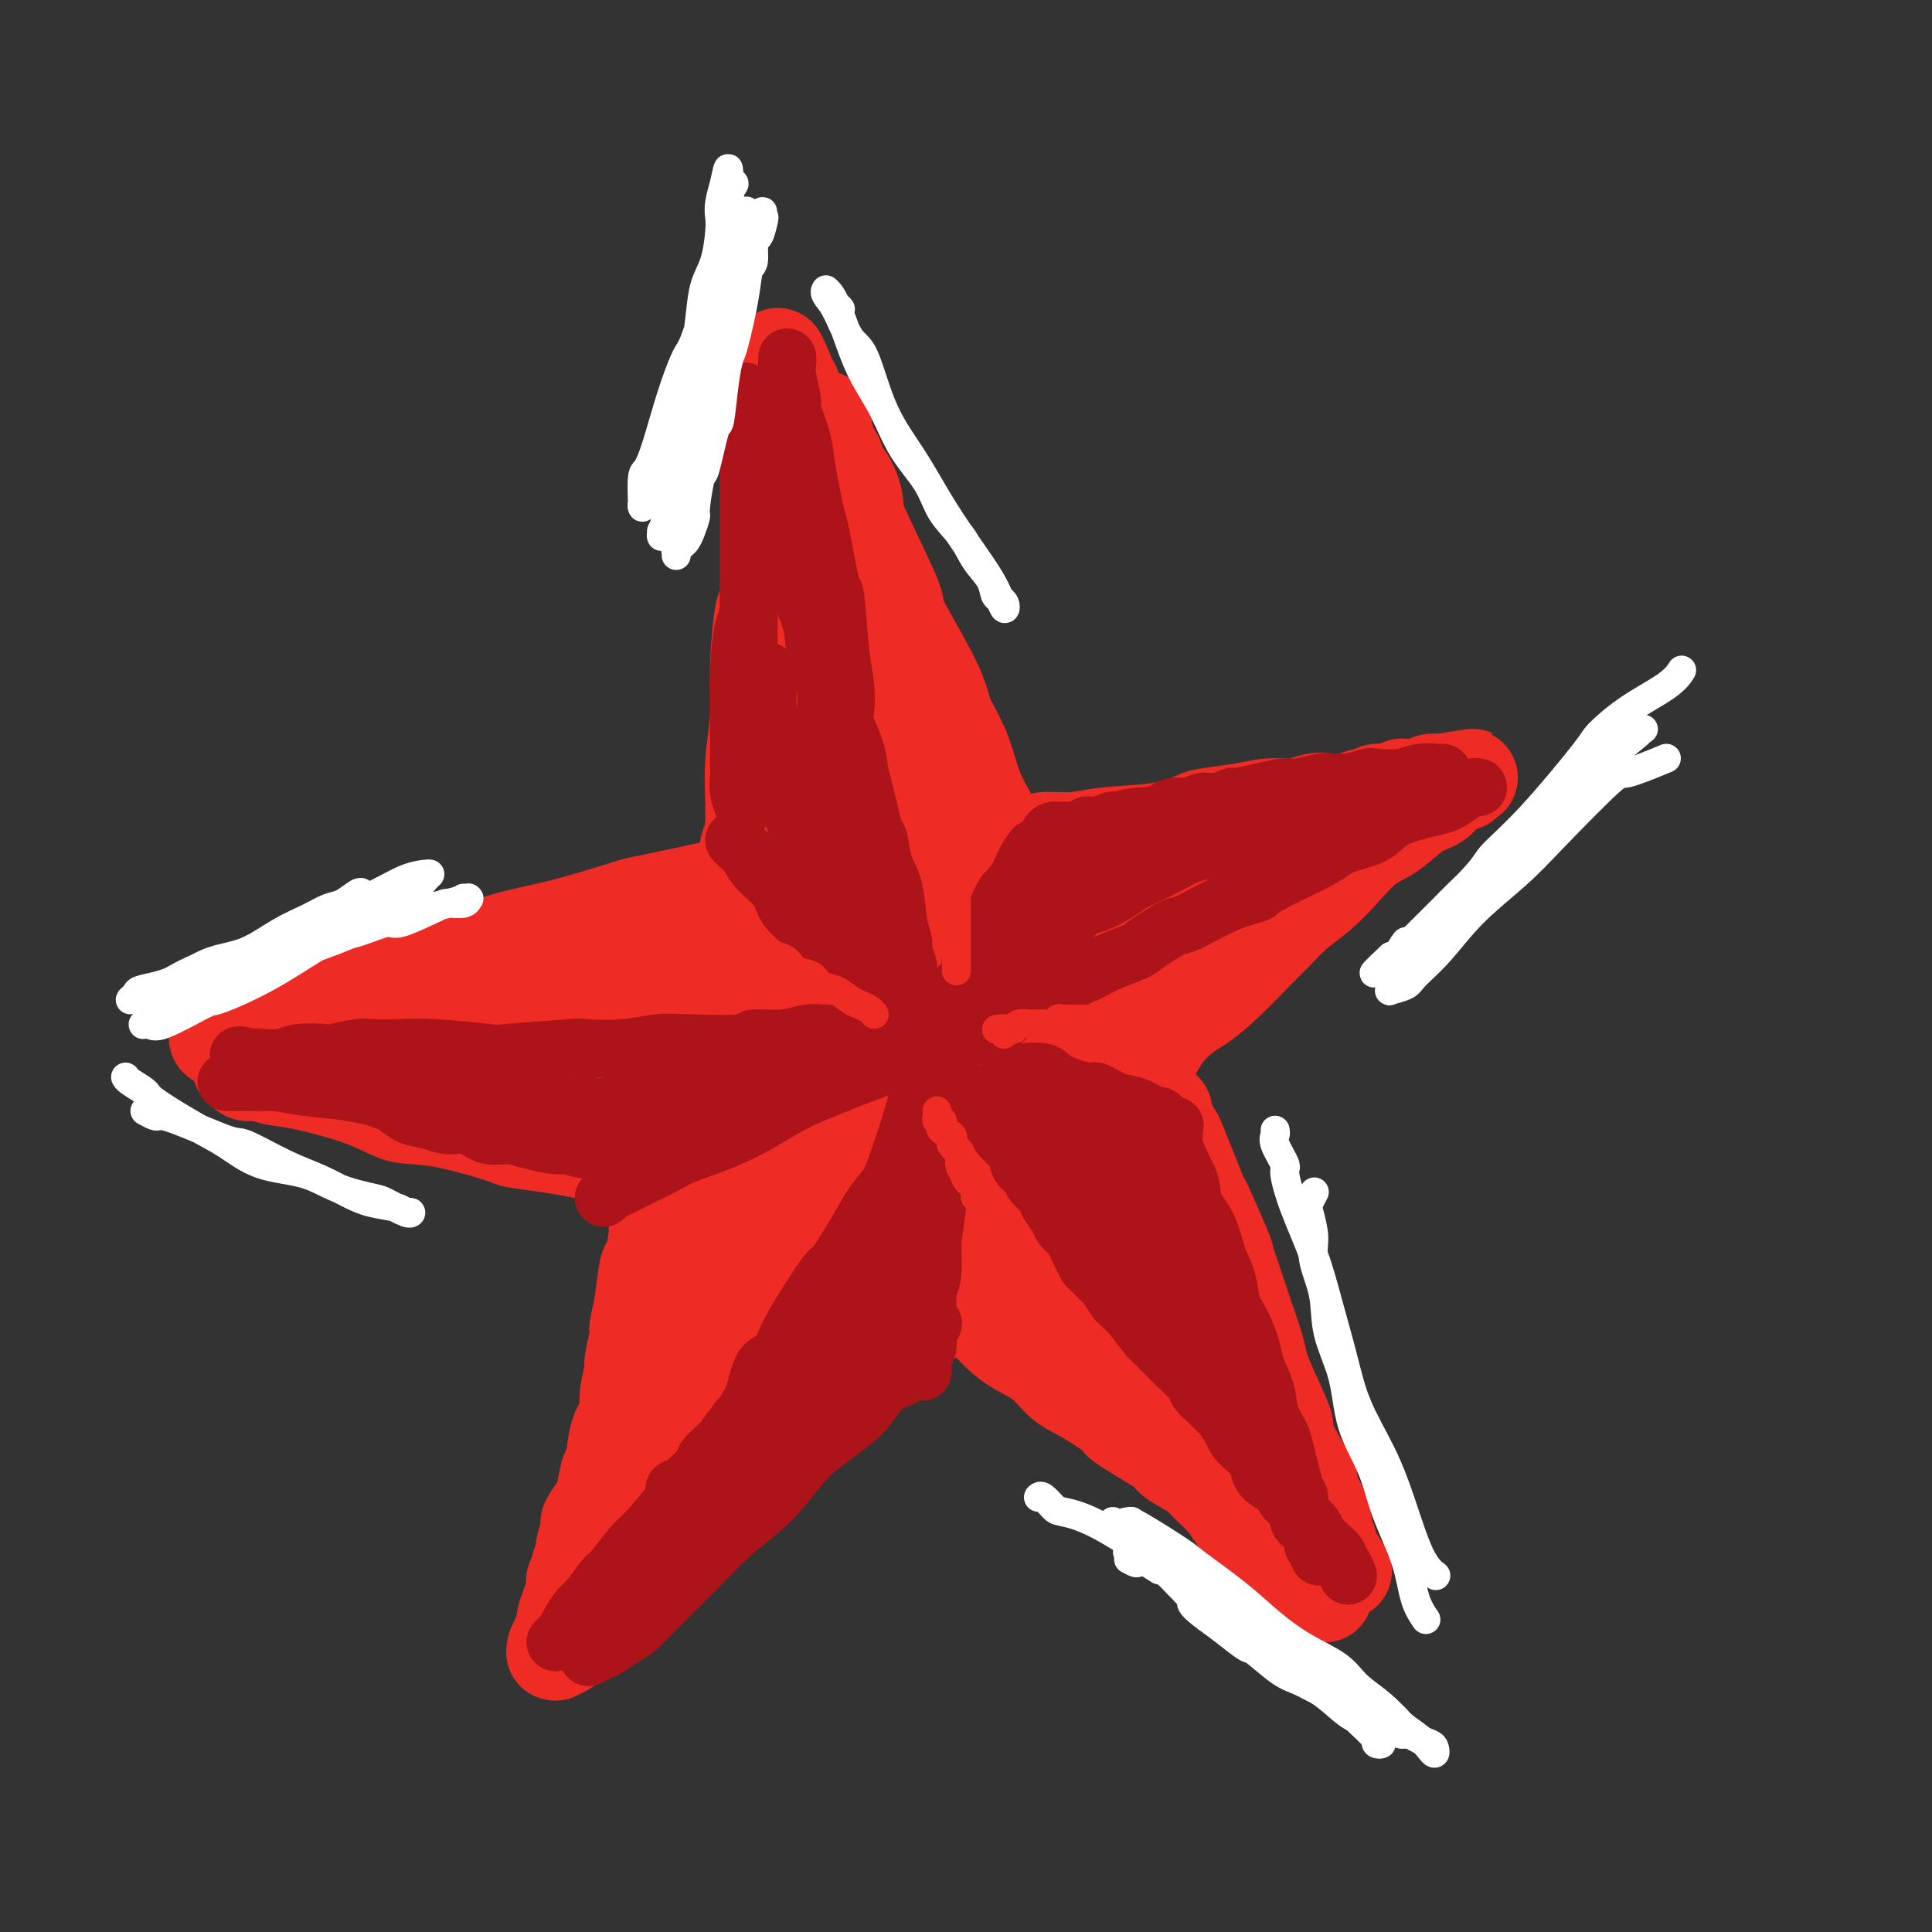 <svg viewBox='0 0 400 400' version='1.1' xmlns='http://www.w3.org/2000/svg' xmlns:xlink='http://www.w3.org/1999/xlink'><rect x="0" y="0" width="400" height="400" fill="#333333" stroke="none"/><g fill='none' stroke='rgb(238,43,36)' stroke-width='20' stroke-linecap='round' stroke-linejoin='round'><path d='M162,97c0.081,-0.076 0.162,-0.151 0,0c-0.162,0.151 -0.568,0.529 -1,2c-0.432,1.471 -0.890,4.036 -1,5c-0.110,0.964 0.129,0.329 0,4c-0.129,3.671 -0.627,11.648 -1,15c-0.373,3.352 -0.622,2.078 -1,4c-0.378,1.922 -0.886,7.041 -1,11c-0.114,3.959 0.167,6.759 0,10c-0.167,3.241 -0.780,6.924 -1,10c-0.220,3.076 -0.045,5.544 0,8c0.045,2.456 -0.040,4.902 0,7c0.040,2.098 0.205,3.850 0,5c-0.205,1.150 -0.780,1.697 -1,2c-0.220,0.303 -0.085,0.362 0,0c0.085,-0.362 0.121,-1.144 0,-2c-0.121,-0.856 -0.400,-1.785 0,-3c0.400,-1.215 1.478,-2.715 2,-5c0.522,-2.285 0.489,-5.356 1,-9c0.511,-3.644 1.567,-7.862 2,-11c0.433,-3.138 0.244,-5.197 1,-9c0.756,-3.803 2.458,-9.350 3,-12c0.542,-2.650 -0.075,-2.403 0,-4c0.075,-1.597 0.842,-5.039 1,-7c0.158,-1.961 -0.294,-2.439 0,-4c0.294,-1.561 1.333,-4.203 2,-6c0.667,-1.797 0.962,-2.750 1,-4c0.038,-1.250 -0.182,-2.798 0,-4c0.182,-1.202 0.766,-2.058 1,-3c0.234,-0.942 0.117,-1.971 0,-3'/><path d='M169,94c2.253,-13.386 1.386,-4.849 1,-2c-0.386,2.849 -0.292,0.012 0,-1c0.292,-1.012 0.781,-0.198 1,0c0.219,0.198 0.167,-0.221 0,0c-0.167,0.221 -0.450,1.081 0,2c0.450,0.919 1.631,1.896 2,3c0.369,1.104 -0.074,2.336 0,4c0.074,1.664 0.667,3.759 1,5c0.333,1.241 0.407,1.628 1,4c0.593,2.372 1.705,6.730 2,9c0.295,2.270 -0.226,2.453 0,4c0.226,1.547 1.200,4.457 2,7c0.800,2.543 1.425,4.721 2,7c0.575,2.279 1.100,4.661 2,7c0.900,2.339 2.175,4.634 3,7c0.825,2.366 1.198,4.804 2,7c0.802,2.196 2.032,4.150 3,6c0.968,1.850 1.675,3.597 2,5c0.325,1.403 0.268,2.462 1,5c0.732,2.538 2.251,6.554 3,8c0.749,1.446 0.727,0.321 1,1c0.273,0.679 0.842,3.160 1,4c0.158,0.840 -0.097,0.037 0,0c0.097,-0.037 0.544,0.691 0,-1c-0.544,-1.691 -2.078,-5.801 -3,-8c-0.922,-2.199 -1.230,-2.487 -2,-5c-0.770,-2.513 -2.000,-7.251 -3,-11c-1.000,-3.749 -1.769,-6.509 -3,-11c-1.231,-4.491 -2.923,-10.712 -4,-14c-1.077,-3.288 -1.538,-3.644 -2,-4'/><path d='M182,132c-2.770,-9.470 -1.194,-6.146 -1,-8c0.194,-1.854 -0.995,-8.886 -2,-12c-1.005,-3.114 -1.828,-2.309 -2,-3c-0.172,-0.691 0.305,-2.879 0,-5c-0.305,-2.121 -1.392,-4.175 -2,-5c-0.608,-0.825 -0.738,-0.422 -1,-1c-0.262,-0.578 -0.658,-2.136 -1,-3c-0.342,-0.864 -0.632,-1.032 -1,-1c-0.368,0.032 -0.816,0.265 -1,1c-0.184,0.735 -0.106,1.974 0,3c0.106,1.026 0.240,1.840 0,3c-0.240,1.160 -0.853,2.667 -1,4c-0.147,1.333 0.172,2.493 0,6c-0.172,3.507 -0.835,9.360 -1,12c-0.165,2.640 0.168,2.067 0,3c-0.168,0.933 -0.836,3.373 -1,7c-0.164,3.627 0.177,8.442 0,11c-0.177,2.558 -0.874,2.859 -1,4c-0.126,1.141 0.317,3.122 0,6c-0.317,2.878 -1.394,6.653 -2,8c-0.606,1.347 -0.740,0.265 -1,2c-0.260,1.735 -0.644,6.286 -1,8c-0.356,1.714 -0.684,0.589 -1,1c-0.316,0.411 -0.621,2.358 -1,4c-0.379,1.642 -0.833,2.981 -1,4c-0.167,1.019 -0.048,1.720 0,2c0.048,0.280 0.024,0.140 0,0'/><path d='M149,186c0.138,0.305 0.276,0.611 -1,1c-1.276,0.389 -3.966,0.862 -5,1c-1.034,0.138 -0.410,-0.059 -1,0c-0.590,0.059 -2.392,0.372 -4,1c-1.608,0.628 -3.020,1.569 -4,2c-0.980,0.431 -1.528,0.352 -3,1c-1.472,0.648 -3.868,2.023 -6,3c-2.132,0.977 -4.001,1.556 -5,2c-0.999,0.444 -1.127,0.751 -2,1c-0.873,0.249 -2.491,0.438 -4,1c-1.509,0.562 -2.907,1.496 -4,2c-1.093,0.504 -1.880,0.577 -3,1c-1.120,0.423 -2.575,1.196 -4,2c-1.425,0.804 -2.822,1.640 -4,2c-1.178,0.360 -2.139,0.243 -4,1c-1.861,0.757 -4.624,2.388 -6,3c-1.376,0.612 -1.365,0.207 -2,0c-0.635,-0.207 -1.916,-0.214 -3,0c-1.084,0.214 -1.971,0.649 -3,1c-1.029,0.351 -2.200,0.619 -3,1c-0.800,0.381 -1.229,0.876 -2,1c-0.771,0.124 -1.883,-0.122 -3,0c-1.117,0.122 -2.238,0.611 -3,1c-0.762,0.389 -1.163,0.678 -2,1c-0.837,0.322 -2.108,0.677 -3,1c-0.892,0.323 -1.404,0.612 -2,1c-0.596,0.388 -1.276,0.874 -2,1c-0.724,0.126 -1.493,-0.107 -2,0c-0.507,0.107 -0.754,0.553 -1,1'/><path d='M58,219c-14.069,5.104 -3.743,1.366 0,0c3.743,-1.366 0.903,-0.358 0,0c-0.903,0.358 0.133,0.065 1,0c0.867,-0.065 1.566,0.098 2,0c0.434,-0.098 0.604,-0.456 4,-1c3.396,-0.544 10.017,-1.275 13,-2c2.983,-0.725 2.327,-1.444 4,-2c1.673,-0.556 5.675,-0.950 9,-2c3.325,-1.050 5.973,-2.757 9,-4c3.027,-1.243 6.431,-2.023 10,-3c3.569,-0.977 7.301,-2.152 10,-3c2.699,-0.848 4.364,-1.367 8,-2c3.636,-0.633 9.244,-1.378 12,-2c2.756,-0.622 2.659,-1.122 4,-2c1.341,-0.878 4.121,-2.134 6,-3c1.879,-0.866 2.857,-1.342 4,-2c1.143,-0.658 2.452,-1.497 4,-2c1.548,-0.503 3.337,-0.670 4,-1c0.663,-0.330 0.201,-0.821 0,-1c-0.201,-0.179 -0.139,-0.044 0,0c0.139,0.044 0.356,-0.003 0,0c-0.356,0.003 -1.286,0.057 -2,0c-0.714,-0.057 -1.212,-0.225 -2,0c-0.788,0.225 -1.864,0.842 -3,1c-1.136,0.158 -2.331,-0.143 -4,0c-1.669,0.143 -3.812,0.729 -5,1c-1.188,0.271 -1.422,0.227 -2,0c-0.578,-0.227 -1.502,-0.638 -3,0c-1.498,0.638 -3.571,2.325 -5,3c-1.429,0.675 -2.215,0.337 -3,0'/><path d='M133,192c-5.805,0.937 -5.816,1.281 -7,2c-1.184,0.719 -3.540,1.815 -7,3c-3.460,1.185 -8.025,2.460 -10,3c-1.975,0.540 -1.360,0.343 -4,1c-2.640,0.657 -8.534,2.166 -12,3c-3.466,0.834 -4.504,0.993 -6,1c-1.496,0.007 -3.452,-0.139 -5,0c-1.548,0.139 -2.690,0.562 -4,1c-1.310,0.438 -2.789,0.892 -4,1c-1.211,0.108 -2.155,-0.129 -3,0c-0.845,0.129 -1.590,0.623 -2,1c-0.410,0.377 -0.484,0.636 -1,1c-0.516,0.364 -1.472,0.833 -2,1c-0.528,0.167 -0.627,0.030 0,0c0.627,-0.030 1.978,0.045 2,0c0.022,-0.045 -1.287,-0.211 1,-1c2.287,-0.789 8.171,-2.201 11,-3c2.829,-0.799 2.603,-0.986 5,-2c2.397,-1.014 7.416,-2.857 11,-4c3.584,-1.143 5.731,-1.588 11,-3c5.269,-1.412 13.659,-3.793 17,-5c3.341,-1.207 1.632,-1.240 4,-2c2.368,-0.760 8.814,-2.246 12,-3c3.186,-0.754 3.111,-0.776 4,-1c0.889,-0.224 2.743,-0.648 5,-1c2.257,-0.352 4.917,-0.630 6,-1c1.083,-0.370 0.589,-0.831 1,-1c0.411,-0.169 1.726,-0.045 2,0c0.274,0.045 -0.493,0.013 -1,0c-0.507,-0.013 -0.753,-0.006 -1,0'/><path d='M156,183c12.443,-4.035 -0.449,-1.124 -5,0c-4.551,1.124 -0.762,0.461 -3,1c-2.238,0.539 -10.502,2.279 -14,3c-3.498,0.721 -2.228,0.421 -4,1c-1.772,0.579 -6.585,2.037 -10,3c-3.415,0.963 -5.433,1.432 -8,2c-2.567,0.568 -5.683,1.235 -8,2c-2.317,0.765 -3.837,1.626 -7,3c-3.163,1.374 -7.971,3.259 -10,4c-2.029,0.741 -1.278,0.339 -3,1c-1.722,0.661 -5.917,2.386 -8,3c-2.083,0.614 -2.055,0.116 -3,0c-0.945,-0.116 -2.862,0.150 -5,1c-2.138,0.850 -4.497,2.284 -6,3c-1.503,0.716 -2.149,0.713 -3,1c-0.851,0.287 -1.906,0.865 -3,1c-1.094,0.135 -2.225,-0.174 -3,0c-0.775,0.174 -1.192,0.832 -2,1c-0.808,0.168 -2.006,-0.152 -3,0c-0.994,0.152 -1.784,0.777 -2,1c-0.216,0.223 0.141,0.046 0,0c-0.141,-0.046 -0.781,0.039 -1,0c-0.219,-0.039 -0.017,-0.204 0,0c0.017,0.204 -0.150,0.776 0,1c0.150,0.224 0.617,0.099 1,0c0.383,-0.099 0.681,-0.171 1,0c0.319,0.171 0.660,0.586 1,1'/><path d='M48,216c1.098,0.327 2.342,0.144 3,0c0.658,-0.144 0.731,-0.250 1,0c0.269,0.250 0.734,0.855 2,1c1.266,0.145 3.333,-0.171 5,0c1.667,0.171 2.935,0.830 4,1c1.065,0.170 1.929,-0.147 3,0c1.071,0.147 2.351,0.758 4,1c1.649,0.242 3.668,0.115 5,0c1.332,-0.115 1.976,-0.220 4,0c2.024,0.220 5.427,0.763 7,1c1.573,0.237 1.316,0.168 2,0c0.684,-0.168 2.311,-0.435 5,0c2.689,0.435 6.441,1.571 8,2c1.559,0.429 0.923,0.152 2,0c1.077,-0.152 3.865,-0.180 6,0c2.135,0.180 3.615,0.569 5,1c1.385,0.431 2.674,0.904 4,1c1.326,0.096 2.688,-0.186 4,0c1.312,0.186 2.572,0.838 4,1c1.428,0.162 3.022,-0.167 4,0c0.978,0.167 1.340,0.829 2,1c0.660,0.171 1.619,-0.150 3,0c1.381,0.150 3.183,0.772 4,1c0.817,0.228 0.648,0.061 1,0c0.352,-0.061 1.223,-0.016 2,0c0.777,0.016 1.460,0.004 2,0c0.540,-0.004 0.939,-0.001 1,0c0.061,0.001 -0.214,0.000 0,0c0.214,-0.000 0.918,-0.000 1,0c0.082,0.000 -0.459,0.000 -1,0'/><path d='M145,227c14.323,1.755 1.632,0.642 -3,0c-4.632,-0.642 -1.205,-0.813 -1,-1c0.205,-0.187 -2.810,-0.391 -7,-1c-4.190,-0.609 -9.553,-1.624 -14,-2c-4.447,-0.376 -7.979,-0.115 -11,0c-3.021,0.115 -5.531,0.083 -8,0c-2.469,-0.083 -4.896,-0.217 -7,0c-2.104,0.217 -3.886,0.786 -6,1c-2.114,0.214 -4.560,0.072 -7,0c-2.440,-0.072 -4.874,-0.076 -7,0c-2.126,0.076 -3.946,0.230 -6,0c-2.054,-0.230 -4.343,-0.845 -6,-1c-1.657,-0.155 -2.682,0.151 -4,0c-1.318,-0.151 -2.929,-0.758 -4,-1c-1.071,-0.242 -1.601,-0.118 -2,0c-0.399,0.118 -0.665,0.231 -1,0c-0.335,-0.231 -0.737,-0.805 -1,-1c-0.263,-0.195 -0.387,-0.012 0,0c0.387,0.012 1.284,-0.146 2,0c0.716,0.146 1.252,0.596 2,1c0.748,0.404 1.709,0.763 3,1c1.291,0.237 2.912,0.352 6,1c3.088,0.648 7.645,1.830 11,3c3.355,1.170 5.510,2.327 7,3c1.490,0.673 2.316,0.863 4,1c1.684,0.137 4.228,0.222 8,1c3.772,0.778 8.774,2.250 11,3c2.226,0.750 1.676,0.779 3,1c1.324,0.221 4.521,0.635 7,1c2.479,0.365 4.239,0.683 6,1'/><path d='M120,238c12.040,2.864 7.639,2.025 7,2c-0.639,-0.025 2.483,0.764 4,1c1.517,0.236 1.428,-0.079 2,0c0.572,0.079 1.803,0.553 3,1c1.197,0.447 2.359,0.866 3,1c0.641,0.134 0.760,-0.017 1,0c0.240,0.017 0.600,0.200 1,0c0.400,-0.200 0.838,-0.785 1,-1c0.162,-0.215 0.046,-0.062 0,0c-0.046,0.062 -0.023,0.031 0,0'/><path d='M136,254c0.089,0.293 0.177,0.587 0,2c-0.177,1.413 -0.621,3.947 -1,5c-0.379,1.053 -0.694,0.626 -1,2c-0.306,1.374 -0.603,4.550 -1,7c-0.397,2.450 -0.895,4.175 -1,5c-0.105,0.825 0.184,0.752 0,2c-0.184,1.248 -0.841,3.818 -1,5c-0.159,1.182 0.179,0.976 0,2c-0.179,1.024 -0.874,3.279 -1,5c-0.126,1.721 0.317,2.910 0,4c-0.317,1.090 -1.393,2.083 -2,4c-0.607,1.917 -0.745,4.760 -1,6c-0.255,1.240 -0.628,0.878 -1,2c-0.372,1.122 -0.744,3.727 -1,5c-0.256,1.273 -0.394,1.215 -1,2c-0.606,0.785 -1.678,2.414 -2,3c-0.322,0.586 0.106,0.131 0,1c-0.106,0.869 -0.745,3.063 -1,4c-0.255,0.937 -0.125,0.617 0,1c0.125,0.383 0.243,1.467 0,2c-0.243,0.533 -0.849,0.514 -1,1c-0.151,0.486 0.152,1.478 0,2c-0.152,0.522 -0.759,0.574 -1,1c-0.241,0.426 -0.117,1.228 0,2c0.117,0.772 0.227,1.516 0,2c-0.227,0.484 -0.792,0.707 -1,1c-0.208,0.293 -0.059,0.655 0,1c0.059,0.345 0.030,0.672 0,1'/><path d='M118,334c-2.080,6.539 -1.279,2.387 -1,1c0.279,-1.387 0.036,-0.009 0,1c-0.036,1.009 0.134,1.647 0,2c-0.134,0.353 -0.571,0.420 -1,1c-0.429,0.580 -0.849,1.673 -1,2c-0.151,0.327 -0.033,-0.111 0,0c0.033,0.111 -0.018,0.771 0,1c0.018,0.229 0.106,0.026 0,0c-0.106,-0.026 -0.405,0.125 0,0c0.405,-0.125 1.514,-0.526 2,-1c0.486,-0.474 0.349,-1.021 1,-2c0.651,-0.979 2.089,-2.390 3,-3c0.911,-0.610 1.296,-0.420 2,-1c0.704,-0.580 1.726,-1.931 4,-4c2.274,-2.069 5.799,-4.856 7,-6c1.201,-1.144 0.080,-0.646 2,-2c1.920,-1.354 6.883,-4.561 9,-6c2.117,-1.439 1.387,-1.109 3,-3c1.613,-1.891 5.568,-6.004 7,-8c1.432,-1.996 0.340,-1.875 2,-3c1.660,-1.125 6.071,-3.497 8,-5c1.929,-1.503 1.377,-2.139 2,-3c0.623,-0.861 2.421,-1.949 4,-3c1.579,-1.051 2.939,-2.066 4,-3c1.061,-0.934 1.823,-1.786 3,-3c1.177,-1.214 2.769,-2.789 4,-4c1.231,-1.211 2.101,-2.057 3,-3c0.899,-0.943 1.828,-1.984 3,-3c1.172,-1.016 2.586,-2.008 4,-3'/><path d='M192,273c12.110,-10.657 3.885,-3.300 1,-1c-2.885,2.300 -0.431,-0.458 1,-2c1.431,-1.542 1.837,-1.869 2,-2c0.163,-0.131 0.081,-0.065 0,0'/><path d='M199,269c0.382,0.351 0.765,0.702 1,1c0.235,0.298 0.324,0.543 1,1c0.676,0.457 1.940,1.127 3,2c1.060,0.873 1.915,1.951 3,3c1.085,1.049 2.401,2.071 4,3c1.599,0.929 3.482,1.765 5,3c1.518,1.235 2.671,2.870 4,4c1.329,1.130 2.835,1.754 5,3c2.165,1.246 4.989,3.114 6,4c1.011,0.886 0.209,0.790 2,2c1.791,1.210 6.174,3.727 8,5c1.826,1.273 1.094,1.301 2,2c0.906,0.699 3.451,2.067 5,3c1.549,0.933 2.104,1.431 3,2c0.896,0.569 2.135,1.210 3,2c0.865,0.790 1.356,1.728 2,2c0.644,0.272 1.441,-0.123 2,0c0.559,0.123 0.881,0.764 1,1c0.119,0.236 0.034,0.067 0,0c-0.034,-0.067 -0.017,-0.034 0,0'/><path d='M230,236c-0.057,-0.176 -0.114,-0.352 0,0c0.114,0.352 0.400,1.231 1,2c0.600,0.769 1.515,1.428 2,2c0.485,0.572 0.539,1.057 1,2c0.461,0.943 1.330,2.345 2,4c0.670,1.655 1.142,3.565 2,5c0.858,1.435 2.103,2.396 3,4c0.897,1.604 1.447,3.853 2,6c0.553,2.147 1.108,4.194 2,6c0.892,1.806 2.122,3.371 3,5c0.878,1.629 1.404,3.320 2,5c0.596,1.680 1.262,3.348 2,5c0.738,1.652 1.549,3.289 2,5c0.451,1.711 0.541,3.497 1,5c0.459,1.503 1.288,2.723 2,4c0.712,1.277 1.308,2.612 2,4c0.692,1.388 1.482,2.831 2,4c0.518,1.169 0.766,2.065 1,3c0.234,0.935 0.454,1.911 1,3c0.546,1.089 1.416,2.293 2,3c0.584,0.707 0.881,0.916 1,1c0.119,0.084 0.059,0.042 0,0'/><path d='M208,176c1.486,-0.455 2.972,-0.910 4,-1c1.028,-0.090 1.599,0.184 2,0c0.401,-0.184 0.633,-0.827 2,-1c1.367,-0.173 3.871,0.122 6,0c2.129,-0.122 3.884,-0.662 7,-1c3.116,-0.338 7.592,-0.473 11,-1c3.408,-0.527 5.748,-1.447 7,-2c1.252,-0.553 1.416,-0.740 3,-1c1.584,-0.260 4.586,-0.592 7,-1c2.414,-0.408 4.239,-0.893 6,-1c1.761,-0.107 3.458,0.163 5,0c1.542,-0.163 2.928,-0.761 4,-1c1.072,-0.239 1.830,-0.121 3,0c1.170,0.121 2.754,0.244 4,0c1.246,-0.244 2.155,-0.854 3,-1c0.845,-0.146 1.627,0.171 2,0c0.373,-0.171 0.338,-0.830 1,-1c0.662,-0.170 2.023,0.150 3,0c0.977,-0.150 1.570,-0.771 2,-1c0.430,-0.229 0.695,-0.065 1,0c0.305,0.065 0.648,0.031 1,0c0.352,-0.031 0.713,-0.060 1,0c0.287,0.060 0.500,0.208 1,0c0.500,-0.208 1.286,-0.774 2,-1c0.714,-0.226 1.357,-0.113 2,0'/><path d='M298,162c13.759,-2.166 3.155,-0.580 0,0c-3.155,0.580 1.137,0.156 3,0c1.863,-0.156 1.296,-0.043 1,0c-0.296,0.043 -0.320,0.017 0,0c0.320,-0.017 0.985,-0.026 1,0c0.015,0.026 -0.620,0.088 -1,0c-0.380,-0.088 -0.505,-0.326 -1,0c-0.495,0.326 -1.359,1.215 -2,2c-0.641,0.785 -1.059,1.465 -2,2c-0.941,0.535 -2.407,0.926 -4,2c-1.593,1.074 -3.314,2.832 -5,4c-1.686,1.168 -3.336,1.748 -5,3c-1.664,1.252 -3.341,3.178 -5,5c-1.659,1.822 -3.300,3.540 -5,5c-1.700,1.460 -3.460,2.660 -5,4c-1.540,1.340 -2.862,2.819 -4,4c-1.138,1.181 -2.093,2.064 -4,4c-1.907,1.936 -4.766,4.925 -7,7c-2.234,2.075 -3.842,3.235 -5,4c-1.158,0.765 -1.866,1.133 -3,2c-1.134,0.867 -2.696,2.232 -4,4c-1.304,1.768 -2.351,3.937 -3,5c-0.649,1.063 -0.900,1.018 -1,1c-0.100,-0.018 -0.050,-0.009 0,0'/><path d='M241,230c-0.229,-0.052 -0.457,-0.103 0,1c0.457,1.103 1.601,3.361 2,4c0.399,0.639 0.053,-0.341 1,2c0.947,2.341 3.188,8.004 4,10c0.812,1.996 0.195,0.324 1,2c0.805,1.676 3.032,6.699 4,9c0.968,2.301 0.679,1.878 1,3c0.321,1.122 1.253,3.787 2,6c0.747,2.213 1.308,3.974 2,6c0.692,2.026 1.514,4.317 2,6c0.486,1.683 0.637,2.758 1,4c0.363,1.242 0.938,2.652 2,5c1.062,2.348 2.609,5.635 3,7c0.391,1.365 -0.376,0.806 0,2c0.376,1.194 1.893,4.139 3,6c1.107,1.861 1.803,2.639 2,3c0.197,0.361 -0.105,0.305 0,1c0.105,0.695 0.615,2.140 1,3c0.385,0.860 0.643,1.133 1,2c0.357,0.867 0.813,2.326 1,3c0.187,0.674 0.104,0.563 0,1c-0.104,0.437 -0.231,1.421 0,2c0.231,0.579 0.818,0.754 1,1c0.182,0.246 -0.042,0.563 0,1c0.042,0.437 0.352,0.993 1,2c0.648,1.007 1.636,2.463 2,3c0.364,0.537 0.104,0.153 0,0c-0.104,-0.153 -0.052,-0.077 0,0'/><path d='M206,270c0.585,-0.202 1.169,-0.403 2,0c0.831,0.403 1.908,1.412 3,2c1.092,0.588 2.197,0.756 4,2c1.803,1.244 4.303,3.565 6,5c1.697,1.435 2.593,1.985 5,4c2.407,2.015 6.327,5.494 8,7c1.673,1.506 1.098,1.039 2,2c0.902,0.961 3.280,3.351 5,5c1.720,1.649 2.782,2.557 4,4c1.218,1.443 2.593,3.420 4,5c1.407,1.580 2.847,2.763 4,4c1.153,1.237 2.020,2.527 3,4c0.980,1.473 2.072,3.130 3,4c0.928,0.870 1.692,0.953 3,2c1.308,1.047 3.161,3.058 4,4c0.839,0.942 0.663,0.817 1,1c0.337,0.183 1.187,0.676 2,1c0.813,0.324 1.591,0.479 2,1c0.409,0.521 0.450,1.408 1,2c0.550,0.592 1.610,0.890 2,1c0.390,0.110 0.112,0.031 0,0c-0.112,-0.031 -0.056,-0.016 0,0'/><path d='M164,125c-0.031,0.038 -0.061,0.077 0,0c0.061,-0.077 0.214,-0.269 0,-1c-0.214,-0.731 -0.793,-2.002 -1,-4c-0.207,-1.998 -0.041,-4.722 0,-6c0.041,-1.278 -0.041,-1.111 0,-2c0.041,-0.889 0.207,-2.833 0,-4c-0.207,-1.167 -0.788,-1.558 -1,-3c-0.212,-1.442 -0.057,-3.934 0,-5c0.057,-1.066 0.015,-0.705 0,-1c-0.015,-0.295 -0.004,-1.246 0,-2c0.004,-0.754 0.001,-1.311 0,-2c-0.001,-0.689 -0.001,-1.510 0,-2c0.001,-0.490 0.004,-0.650 0,-1c-0.004,-0.350 -0.016,-0.890 0,-1c0.016,-0.110 0.060,0.209 0,0c-0.060,-0.209 -0.224,-0.946 0,-1c0.224,-0.054 0.836,0.576 1,1c0.164,0.424 -0.121,0.641 0,1c0.121,0.359 0.646,0.858 1,2c0.354,1.142 0.535,2.925 1,5c0.465,2.075 1.214,4.440 2,7c0.786,2.560 1.609,5.313 3,10c1.391,4.687 3.349,11.308 5,16c1.651,4.692 2.995,7.453 4,11c1.005,3.547 1.671,7.879 2,10c0.329,2.121 0.319,2.033 1,4c0.681,1.967 2.052,5.991 3,9c0.948,3.009 1.474,5.005 2,7'/><path d='M187,173c4.336,14.800 2.675,10.302 2,9c-0.675,-1.302 -0.365,0.594 0,2c0.365,1.406 0.784,2.323 1,3c0.216,0.677 0.228,1.114 0,1c-0.228,-0.114 -0.694,-0.778 -1,-1c-0.306,-0.222 -0.450,-0.002 -1,-1c-0.550,-0.998 -1.506,-3.214 -2,-5c-0.494,-1.786 -0.528,-3.141 -1,-4c-0.472,-0.859 -1.383,-1.220 -2,-2c-0.617,-0.780 -0.941,-1.978 -1,-3c-0.059,-1.022 0.146,-1.866 0,-2c-0.146,-0.134 -0.642,0.443 -1,1c-0.358,0.557 -0.579,1.094 -1,2c-0.421,0.906 -1.042,2.181 -3,6c-1.958,3.819 -5.254,10.180 -7,13c-1.746,2.820 -1.941,2.097 -3,3c-1.059,0.903 -2.982,3.433 -6,6c-3.018,2.567 -7.132,5.172 -9,6c-1.868,0.828 -1.488,-0.121 -2,0c-0.512,0.121 -1.914,1.310 -3,2c-1.086,0.690 -1.856,0.879 -2,1c-0.144,0.121 0.337,0.172 0,0c-0.337,-0.172 -1.491,-0.569 1,-2c2.491,-1.431 8.627,-3.897 11,-5c2.373,-1.103 0.984,-0.843 6,-3c5.016,-2.157 16.439,-6.733 22,-9c5.561,-2.267 5.261,-2.226 8,-3c2.739,-0.774 8.518,-2.362 15,-4c6.482,-1.638 13.668,-3.326 17,-4c3.332,-0.674 2.809,-0.336 3,0c0.191,0.336 1.095,0.668 2,1'/><path d='M230,181c5.618,-1.035 1.164,-0.124 -2,1c-3.164,1.124 -5.037,2.461 -9,4c-3.963,1.539 -10.015,3.280 -15,5c-4.985,1.720 -8.903,3.418 -18,6c-9.097,2.582 -23.372,6.049 -31,8c-7.628,1.951 -8.608,2.385 -10,3c-1.392,0.615 -3.196,1.409 -4,2c-0.804,0.591 -0.607,0.978 0,1c0.607,0.022 1.624,-0.322 3,-1c1.376,-0.678 3.110,-1.689 7,-3c3.890,-1.311 9.934,-2.921 16,-5c6.066,-2.079 12.153,-4.626 19,-7c6.847,-2.374 14.456,-4.573 22,-7c7.544,-2.427 15.025,-5.081 22,-7c6.975,-1.919 13.443,-3.101 19,-4c5.557,-0.899 10.203,-1.513 14,-2c3.797,-0.487 6.744,-0.846 8,-1c1.256,-0.154 0.821,-0.104 0,0c-0.821,0.104 -2.027,0.261 -5,1c-2.973,0.739 -7.711,2.061 -13,4c-5.289,1.939 -11.129,4.496 -18,7c-6.871,2.504 -14.774,4.955 -22,8c-7.226,3.045 -13.776,6.684 -20,10c-6.224,3.316 -12.123,6.307 -17,9c-4.877,2.693 -8.733,5.086 -12,7c-3.267,1.914 -5.944,3.350 -7,5c-1.056,1.650 -0.489,3.514 0,4c0.489,0.486 0.901,-0.408 2,-1c1.099,-0.592 2.885,-0.884 9,-3c6.115,-2.116 16.557,-6.058 27,-10'/><path d='M195,215c17.674,-7.439 42.859,-19.035 54,-24c11.141,-4.965 8.240,-3.299 8,-3c-0.240,0.299 2.183,-0.770 3,-1c0.817,-0.230 0.030,0.379 -1,1c-1.030,0.621 -2.301,1.254 -5,3c-2.699,1.746 -6.824,4.604 -12,8c-5.176,3.396 -11.402,7.330 -17,11c-5.598,3.670 -10.568,7.075 -18,13c-7.432,5.925 -17.327,14.369 -22,18c-4.673,3.631 -4.123,2.449 -6,4c-1.877,1.551 -6.179,5.834 -8,8c-1.821,2.166 -1.160,2.214 0,2c1.160,-0.214 2.821,-0.691 4,-1c1.179,-0.309 1.878,-0.451 5,-2c3.122,-1.549 8.667,-4.505 13,-7c4.333,-2.495 7.453,-4.528 13,-7c5.547,-2.472 13.522,-5.381 17,-7c3.478,-1.619 2.458,-1.947 3,-2c0.542,-0.053 2.644,0.169 4,0c1.356,-0.169 1.965,-0.729 0,1c-1.965,1.729 -6.503,5.745 -9,8c-2.497,2.255 -2.954,2.747 -6,5c-3.046,2.253 -8.683,6.267 -14,10c-5.317,3.733 -10.316,7.184 -15,10c-4.684,2.816 -9.053,4.998 -13,7c-3.947,2.002 -7.470,3.825 -10,5c-2.530,1.175 -4.066,1.701 -5,2c-0.934,0.299 -1.267,0.371 -1,0c0.267,-0.371 1.133,-1.186 2,-2'/><path d='M159,275c-3.150,0.946 2.475,-2.691 7,-6c4.525,-3.309 7.951,-6.292 11,-9c3.049,-2.708 5.720,-5.140 9,-8c3.280,-2.860 7.167,-6.147 9,-8c1.833,-1.853 1.612,-2.273 1,-2c-0.612,0.273 -1.614,1.238 -2,2c-0.386,0.762 -0.156,1.322 -2,3c-1.844,1.678 -5.763,4.475 -9,8c-3.237,3.525 -5.792,7.779 -9,12c-3.208,4.221 -7.071,8.411 -10,12c-2.929,3.589 -4.926,6.579 -7,9c-2.074,2.421 -4.224,4.273 -6,6c-1.776,1.727 -3.177,3.330 -4,3c-0.823,-0.330 -1.070,-2.594 -1,-4c0.070,-1.406 0.455,-1.953 1,-5c0.545,-3.047 1.250,-8.593 3,-14c1.750,-5.407 4.544,-10.675 7,-16c2.456,-5.325 4.574,-10.706 7,-15c2.426,-4.294 5.160,-7.502 7,-10c1.840,-2.498 2.784,-4.287 4,-5c1.216,-0.713 2.702,-0.352 3,0c0.298,0.352 -0.594,0.695 -1,1c-0.406,0.305 -0.326,0.573 -3,6c-2.674,5.427 -8.103,16.012 -11,21c-2.897,4.988 -3.264,4.380 -5,7c-1.736,2.620 -4.842,8.468 -8,15c-3.158,6.532 -6.368,13.747 -8,17c-1.632,3.253 -1.685,2.542 -2,3c-0.315,0.458 -0.893,2.085 -1,3c-0.107,0.915 0.255,1.119 1,0c0.745,-1.119 1.872,-3.559 3,-6'/><path d='M143,295c3.276,-5.649 9.464,-16.771 14,-26c4.536,-9.229 7.418,-16.564 9,-21c1.582,-4.436 1.863,-5.972 4,-10c2.137,-4.028 6.132,-10.549 9,-15c2.868,-4.451 4.611,-6.833 6,-8c1.389,-1.167 2.423,-1.120 3,-1c0.577,0.120 0.696,0.311 0,2c-0.696,1.689 -2.207,4.874 -4,9c-1.793,4.126 -3.866,9.194 -6,14c-2.134,4.806 -4.327,9.352 -6,14c-1.673,4.648 -2.827,9.399 -4,13c-1.173,3.601 -2.367,6.051 -3,8c-0.633,1.949 -0.706,3.395 0,4c0.706,0.605 2.190,0.368 3,0c0.810,-0.368 0.948,-0.866 3,-3c2.052,-2.134 6.020,-5.905 10,-9c3.980,-3.095 7.971,-5.516 11,-8c3.029,-2.484 5.095,-5.032 9,-7c3.905,-1.968 9.647,-3.357 12,-4c2.353,-0.643 1.315,-0.540 3,0c1.685,0.540 6.093,1.518 8,2c1.907,0.482 1.313,0.470 2,2c0.687,1.530 2.654,4.602 4,7c1.346,2.398 2.072,4.120 3,6c0.928,1.880 2.057,3.917 3,6c0.943,2.083 1.699,4.213 2,5c0.301,0.787 0.147,0.233 0,0c-0.147,-0.233 -0.287,-0.145 -1,-1c-0.713,-0.855 -2.000,-2.653 -3,-4c-1.000,-1.347 -1.714,-2.242 -3,-4c-1.286,-1.758 -3.143,-4.379 -5,-7'/><path d='M226,259c-3.236,-4.057 -5.324,-6.201 -7,-8c-1.676,-1.799 -2.938,-3.254 -5,-5c-2.062,-1.746 -4.923,-3.785 -6,-5c-1.077,-1.215 -0.369,-1.608 -2,-3c-1.631,-1.392 -5.600,-3.785 -8,-5c-2.400,-1.215 -3.232,-1.254 -4,-1c-0.768,0.254 -1.474,0.800 -2,1c-0.526,0.200 -0.872,0.054 -1,0c-0.128,-0.054 -0.036,-0.015 0,0c0.036,0.015 0.018,0.008 0,0'/><path d='M148,238c-0.340,0.008 -0.679,0.016 -1,0c-0.321,-0.016 -0.622,-0.056 -1,-1c-0.378,-0.944 -0.833,-2.793 -1,-4c-0.167,-1.207 -0.048,-1.774 0,-2c0.048,-0.226 0.024,-0.113 0,0'/><path d='M216,200c0.081,-0.018 0.162,-0.036 0,0c-0.162,0.036 -0.568,0.126 -1,0c-0.432,-0.126 -0.890,-0.467 -1,-1c-0.110,-0.533 0.126,-1.259 0,-2c-0.126,-0.741 -0.616,-1.498 -1,-2c-0.384,-0.502 -0.662,-0.750 -1,-1c-0.338,-0.250 -0.734,-0.504 -1,-1c-0.266,-0.496 -0.400,-1.235 -1,-2c-0.600,-0.765 -1.666,-1.555 -2,-2c-0.334,-0.445 0.065,-0.546 0,-1c-0.065,-0.454 -0.595,-1.260 -1,-2c-0.405,-0.740 -0.687,-1.414 -1,-2c-0.313,-0.586 -0.658,-1.082 -1,-2c-0.342,-0.918 -0.683,-2.256 -1,-3c-0.317,-0.744 -0.611,-0.894 -1,-2c-0.389,-1.106 -0.874,-3.167 -1,-4c-0.126,-0.833 0.106,-0.437 0,-1c-0.106,-0.563 -0.550,-2.086 -1,-3c-0.450,-0.914 -0.907,-1.219 -1,-2c-0.093,-0.781 0.178,-2.037 0,-3c-0.178,-0.963 -0.806,-1.633 -1,-2c-0.194,-0.367 0.046,-0.429 0,-1c-0.046,-0.571 -0.378,-1.649 -1,-3c-0.622,-1.351 -1.532,-2.975 -2,-4c-0.468,-1.025 -0.493,-1.451 -1,-2c-0.507,-0.549 -1.497,-1.219 -2,-2c-0.503,-0.781 -0.520,-1.672 -1,-3c-0.480,-1.328 -1.423,-3.094 -2,-4c-0.577,-0.906 -0.789,-0.953 -1,-1'/><path d='M189,142c-3.361,-8.094 -2.263,-4.830 -2,-4c0.263,0.830 -0.309,-0.774 -1,-2c-0.691,-1.226 -1.499,-2.076 -2,-3c-0.501,-0.924 -0.693,-1.923 -1,-3c-0.307,-1.077 -0.730,-2.231 -1,-3c-0.270,-0.769 -0.388,-1.154 -1,-2c-0.612,-0.846 -1.719,-2.152 -2,-3c-0.281,-0.848 0.263,-1.236 0,-2c-0.263,-0.764 -1.332,-1.904 -2,-3c-0.668,-1.096 -0.933,-2.147 -1,-3c-0.067,-0.853 0.065,-1.506 0,-2c-0.065,-0.494 -0.328,-0.828 -1,-2c-0.672,-1.172 -1.752,-3.182 -2,-4c-0.248,-0.818 0.336,-0.445 0,-1c-0.336,-0.555 -1.591,-2.036 -2,-3c-0.409,-0.964 0.030,-1.409 0,-2c-0.030,-0.591 -0.529,-1.328 -1,-2c-0.471,-0.672 -0.915,-1.278 -1,-2c-0.085,-0.722 0.188,-1.559 0,-2c-0.188,-0.441 -0.838,-0.486 -1,-1c-0.162,-0.514 0.163,-1.499 0,-2c-0.163,-0.501 -0.815,-0.520 -1,-1c-0.185,-0.480 0.095,-1.423 0,-2c-0.095,-0.577 -0.565,-0.788 -1,-1c-0.435,-0.212 -0.833,-0.425 -1,-1c-0.167,-0.575 -0.101,-1.512 0,-2c0.101,-0.488 0.237,-0.526 0,-1c-0.237,-0.474 -0.847,-1.385 -1,-2c-0.153,-0.615 0.151,-0.935 0,-1c-0.151,-0.065 -0.757,0.124 -1,0c-0.243,-0.124 -0.121,-0.562 0,-1'/><path d='M163,79c-3.962,-9.911 -0.866,-3.187 0,-1c0.866,2.187 -0.499,-0.163 -1,-1c-0.501,-0.837 -0.138,-0.160 0,0c0.138,0.160 0.051,-0.196 0,0c-0.051,0.196 -0.067,0.943 0,2c0.067,1.057 0.218,2.425 0,3c-0.218,0.575 -0.804,0.359 -1,1c-0.196,0.641 -0.001,2.141 0,5c0.001,2.859 -0.192,7.077 0,11c0.192,3.923 0.769,7.549 1,9c0.231,1.451 0.115,0.725 0,0'/><path d='M161,80c0.356,0.368 0.712,0.736 1,1c0.288,0.264 0.509,0.423 1,1c0.491,0.577 1.251,1.573 2,2c0.749,0.427 1.488,0.284 3,3c1.512,2.716 3.797,8.291 5,11c1.203,2.709 1.323,2.550 2,4c0.677,1.450 1.912,4.507 4,9c2.088,4.493 5.030,10.422 6,13c0.970,2.578 -0.032,1.805 1,4c1.032,2.195 4.097,7.359 6,11c1.903,3.641 2.645,5.758 3,7c0.355,1.242 0.322,1.608 1,3c0.678,1.392 2.065,3.809 3,6c0.935,2.191 1.416,4.155 2,6c0.584,1.845 1.270,3.570 2,5c0.730,1.430 1.502,2.566 2,4c0.498,1.434 0.721,3.168 1,5c0.279,1.832 0.614,3.762 1,5c0.386,1.238 0.825,1.782 1,2c0.175,0.218 0.088,0.109 0,0'/><path d='M152,199c0.036,0.114 0.071,0.227 0,0c-0.071,-0.227 -0.250,-0.796 -1,-1c-0.750,-0.204 -2.073,-0.044 -3,0c-0.927,0.044 -1.459,-0.029 -2,0c-0.541,0.029 -1.091,0.158 -3,2c-1.909,1.842 -5.178,5.397 -7,7c-1.822,1.603 -2.197,1.255 -3,2c-0.803,0.745 -2.034,2.582 -3,4c-0.966,1.418 -1.669,2.416 -2,3c-0.331,0.584 -0.291,0.753 0,1c0.291,0.247 0.835,0.571 2,1c1.165,0.429 2.953,0.961 4,1c1.047,0.039 1.355,-0.417 3,0c1.645,0.417 4.627,1.706 7,3c2.373,1.294 4.137,2.593 6,4c1.863,1.407 3.827,2.921 5,5c1.173,2.079 1.557,4.721 2,8c0.443,3.279 0.945,7.194 1,10c0.055,2.806 -0.336,4.503 -1,8c-0.664,3.497 -1.602,8.795 -2,11c-0.398,2.205 -0.256,1.316 -1,2c-0.744,0.684 -2.376,2.939 -3,4c-0.624,1.061 -0.242,0.927 0,1c0.242,0.073 0.344,0.351 0,0c-0.344,-0.351 -1.134,-1.332 1,-5c2.134,-3.668 7.190,-10.021 9,-13c1.810,-2.979 0.372,-2.582 3,-6c2.628,-3.418 9.323,-10.651 14,-15c4.677,-4.349 7.336,-5.814 9,-7c1.664,-1.186 2.332,-2.093 3,-3'/><path d='M190,226c5.450,-4.555 6.076,-3.444 7,-3c0.924,0.444 2.147,0.220 3,0c0.853,-0.220 1.336,-0.436 1,1c-0.336,1.436 -1.489,4.526 -2,6c-0.511,1.474 -0.379,1.334 -1,3c-0.621,1.666 -1.996,5.140 -3,8c-1.004,2.860 -1.638,5.106 -1,7c0.638,1.894 2.547,3.435 4,4c1.453,0.565 2.451,0.154 4,0c1.549,-0.154 3.648,-0.050 6,0c2.352,0.050 4.955,0.045 7,0c2.045,-0.045 3.530,-0.131 5,0c1.470,0.131 2.925,0.478 4,1c1.075,0.522 1.770,1.218 2,2c0.230,0.782 -0.005,1.648 0,3c0.005,1.352 0.249,3.188 0,5c-0.249,1.812 -0.991,3.598 -2,5c-1.009,1.402 -2.286,2.419 -3,3c-0.714,0.581 -0.867,0.725 -2,1c-1.133,0.275 -3.248,0.681 -5,0c-1.752,-0.681 -3.142,-2.447 -5,-4c-1.858,-1.553 -4.184,-2.891 -7,-5c-2.816,-2.109 -6.122,-4.989 -8,-7c-1.878,-2.011 -2.327,-3.151 -3,-4c-0.673,-0.849 -1.570,-1.405 -2,-2c-0.430,-0.595 -0.391,-1.228 -1,-2c-0.609,-0.772 -1.864,-1.681 -3,-2c-1.136,-0.319 -2.152,-0.047 -3,0c-0.848,0.047 -1.528,-0.129 -3,0c-1.472,0.129 -3.736,0.565 -6,1'/><path d='M173,247c-3.685,0.636 -6.899,1.726 -10,3c-3.101,1.274 -6.091,2.731 -9,4c-2.909,1.269 -5.739,2.350 -8,3c-2.261,0.650 -3.954,0.867 -5,1c-1.046,0.133 -1.445,0.180 -1,0c0.445,-0.180 1.735,-0.587 3,-1c1.265,-0.413 2.504,-0.832 3,-1c0.496,-0.168 0.248,-0.084 0,0'/></g>
<g fill='none' stroke='rgb(173,20,25)' stroke-width='12' stroke-linecap='round' stroke-linejoin='round'><path d='M115,340c0.448,-0.443 0.897,-0.885 1,-1c0.103,-0.115 -0.139,0.099 0,0c0.139,-0.099 0.660,-0.510 1,-1c0.340,-0.490 0.498,-1.059 1,-2c0.502,-0.941 1.349,-2.256 2,-3c0.651,-0.744 1.105,-0.919 2,-2c0.895,-1.081 2.231,-3.068 3,-4c0.769,-0.932 0.972,-0.809 2,-2c1.028,-1.191 2.882,-3.695 4,-5c1.118,-1.305 1.499,-1.409 3,-3c1.501,-1.591 4.122,-4.669 5,-6c0.878,-1.331 0.011,-0.916 1,-2c0.989,-1.084 3.833,-3.666 5,-5c1.167,-1.334 0.658,-1.420 1,-2c0.342,-0.580 1.533,-1.653 3,-3c1.467,-1.347 3.208,-2.967 4,-4c0.792,-1.033 0.636,-1.479 1,-2c0.364,-0.521 1.248,-1.116 2,-2c0.752,-0.884 1.370,-2.058 2,-3c0.630,-0.942 1.271,-1.651 2,-2c0.729,-0.349 1.545,-0.337 2,-1c0.455,-0.663 0.550,-2.001 1,-3c0.450,-0.999 1.255,-1.660 2,-2c0.745,-0.340 1.431,-0.361 2,-1c0.569,-0.639 1.020,-1.897 2,-3c0.980,-1.103 2.490,-2.052 4,-3'/><path d='M173,273c8.945,-10.332 2.309,-2.662 0,0c-2.309,2.662 -0.290,0.317 1,-1c1.290,-1.317 1.852,-1.606 2,-2c0.148,-0.394 -0.119,-0.894 0,-1c0.119,-0.106 0.623,0.183 1,0c0.377,-0.183 0.627,-0.836 1,-1c0.373,-0.164 0.869,0.162 1,0c0.131,-0.162 -0.104,-0.813 0,-1c0.104,-0.187 0.548,0.090 1,0c0.452,-0.090 0.913,-0.545 1,-1c0.087,-0.455 -0.198,-0.908 0,-1c0.198,-0.092 0.879,0.179 1,0c0.121,-0.179 -0.320,-0.807 0,-1c0.320,-0.193 1.399,0.050 2,0c0.601,-0.050 0.723,-0.392 1,0c0.277,0.392 0.709,1.519 1,2c0.291,0.481 0.442,0.315 1,1c0.558,0.685 1.522,2.221 2,3c0.478,0.779 0.472,0.801 1,1c0.528,0.199 1.592,0.574 2,1c0.408,0.426 0.159,0.902 0,1c-0.159,0.098 -0.228,-0.181 0,0c0.228,0.181 0.752,0.822 1,1c0.248,0.178 0.221,-0.106 0,0c-0.221,0.106 -0.634,0.602 -1,1c-0.366,0.398 -0.683,0.699 -1,1'/><path d='M191,276c-0.730,0.733 -2.056,0.565 -3,1c-0.944,0.435 -1.505,1.471 -3,3c-1.495,1.529 -3.922,3.549 -6,5c-2.078,1.451 -3.807,2.334 -6,4c-2.193,1.666 -4.849,4.116 -7,6c-2.151,1.884 -3.795,3.202 -6,5c-2.205,1.798 -4.970,4.077 -7,6c-2.030,1.923 -3.323,3.491 -5,5c-1.677,1.509 -3.736,2.959 -6,5c-2.264,2.041 -4.732,4.672 -6,6c-1.268,1.328 -1.337,1.353 -2,2c-0.663,0.647 -1.919,1.915 -3,3c-1.081,1.085 -1.988,1.986 -3,3c-1.012,1.014 -2.131,2.140 -3,3c-0.869,0.860 -1.488,1.453 -2,2c-0.512,0.547 -0.917,1.049 -1,1c-0.083,-0.049 0.156,-0.647 0,-1c-0.156,-0.353 -0.708,-0.459 0,-1c0.708,-0.541 2.676,-1.515 4,-3c1.324,-1.485 2.006,-3.479 4,-6c1.994,-2.521 5.301,-5.567 8,-8c2.699,-2.433 4.789,-4.252 9,-8c4.211,-3.748 10.542,-9.423 13,-12c2.458,-2.577 1.044,-2.055 3,-4c1.956,-1.945 7.282,-6.355 10,-9c2.718,-2.645 2.828,-3.524 3,-4c0.172,-0.476 0.407,-0.550 1,-1c0.593,-0.450 1.544,-1.275 2,-2c0.456,-0.725 0.416,-1.350 0,-1c-0.416,0.350 -1.208,1.675 -2,3'/><path d='M177,279c-0.200,-0.042 0.301,-1.146 -1,0c-1.301,1.146 -4.405,4.541 -6,6c-1.595,1.459 -1.682,0.981 -3,2c-1.318,1.019 -3.869,3.536 -6,6c-2.131,2.464 -3.843,4.877 -6,7c-2.157,2.123 -4.760,3.957 -7,6c-2.240,2.043 -4.116,4.297 -6,6c-1.884,1.703 -3.776,2.856 -5,4c-1.224,1.144 -1.782,2.278 -3,4c-1.218,1.722 -3.098,4.031 -4,5c-0.902,0.969 -0.827,0.596 -1,1c-0.173,0.404 -0.594,1.584 -1,2c-0.406,0.416 -0.795,0.068 -1,0c-0.205,-0.068 -0.224,0.144 0,0c0.224,-0.144 0.691,-0.645 1,-1c0.309,-0.355 0.461,-0.564 1,-1c0.539,-0.436 1.467,-1.098 2,-2c0.533,-0.902 0.672,-2.042 1,-3c0.328,-0.958 0.846,-1.733 2,-3c1.154,-1.267 2.943,-3.025 4,-4c1.057,-0.975 1.382,-1.168 2,-2c0.618,-0.832 1.529,-2.305 2,-3c0.471,-0.695 0.502,-0.614 1,-1c0.498,-0.386 1.462,-1.239 2,-2c0.538,-0.761 0.651,-1.430 1,-2c0.349,-0.570 0.933,-1.042 2,-2c1.067,-0.958 2.616,-2.401 3,-3c0.384,-0.599 -0.397,-0.354 0,-1c0.397,-0.646 1.970,-2.185 3,-3c1.030,-0.815 1.515,-0.908 2,-1'/><path d='M156,294c4.466,-5.694 1.632,-2.928 1,-2c-0.632,0.928 0.938,0.017 2,-1c1.062,-1.017 1.617,-2.140 2,-3c0.383,-0.860 0.593,-1.455 1,-2c0.407,-0.545 1.011,-1.038 2,-2c0.989,-0.962 2.363,-2.393 3,-3c0.637,-0.607 0.538,-0.389 1,-1c0.462,-0.611 1.485,-2.050 2,-3c0.515,-0.950 0.520,-1.410 1,-2c0.480,-0.590 1.434,-1.309 2,-2c0.566,-0.691 0.743,-1.355 1,-2c0.257,-0.645 0.593,-1.272 1,-2c0.407,-0.728 0.883,-1.558 1,-2c0.117,-0.442 -0.126,-0.496 0,-1c0.126,-0.504 0.621,-1.460 1,-2c0.379,-0.540 0.641,-0.666 1,-1c0.359,-0.334 0.813,-0.877 1,-1c0.187,-0.123 0.106,0.175 0,0c-0.106,-0.175 -0.238,-0.822 0,-1c0.238,-0.178 0.845,0.113 1,0c0.155,-0.113 -0.140,-0.629 0,-1c0.140,-0.371 0.717,-0.597 1,-1c0.283,-0.403 0.272,-0.984 0,-1c-0.272,-0.016 -0.804,0.534 -1,1c-0.196,0.466 -0.056,0.847 0,1c0.056,0.153 0.028,0.076 0,0'/><path d='M279,326c0.079,0.200 0.158,0.401 0,0c-0.158,-0.401 -0.553,-1.403 -1,-2c-0.447,-0.597 -0.946,-0.789 -1,-1c-0.054,-0.211 0.337,-0.441 0,-1c-0.337,-0.559 -1.403,-1.448 -2,-2c-0.597,-0.552 -0.727,-0.768 -1,-1c-0.273,-0.232 -0.689,-0.481 -1,-1c-0.311,-0.519 -0.515,-1.308 -1,-2c-0.485,-0.692 -1.250,-1.288 -2,-2c-0.750,-0.712 -1.486,-1.541 -2,-2c-0.514,-0.459 -0.805,-0.550 -1,-1c-0.195,-0.450 -0.292,-1.261 -1,-2c-0.708,-0.739 -2.025,-1.406 -3,-2c-0.975,-0.594 -1.608,-1.117 -2,-2c-0.392,-0.883 -0.543,-2.128 -1,-3c-0.457,-0.872 -1.221,-1.370 -2,-2c-0.779,-0.630 -1.573,-1.390 -2,-2c-0.427,-0.610 -0.486,-1.070 -1,-2c-0.514,-0.930 -1.484,-2.331 -2,-3c-0.516,-0.669 -0.580,-0.607 -1,-1c-0.420,-0.393 -1.197,-1.242 -2,-2c-0.803,-0.758 -1.632,-1.424 -2,-2c-0.368,-0.576 -0.275,-1.063 -1,-2c-0.725,-0.937 -2.266,-2.323 -3,-3c-0.734,-0.677 -0.659,-0.644 -1,-1c-0.341,-0.356 -1.097,-1.102 -2,-2c-0.903,-0.898 -1.951,-1.949 -3,-3'/><path d='M238,277c-6.512,-7.976 -2.293,-3.416 -1,-2c1.293,1.416 -0.340,-0.311 -1,-1c-0.660,-0.689 -0.347,-0.340 -1,-1c-0.653,-0.660 -2.273,-2.327 -3,-3c-0.727,-0.673 -0.562,-0.350 -1,-1c-0.438,-0.650 -1.479,-2.271 -2,-3c-0.521,-0.729 -0.521,-0.565 -1,-1c-0.479,-0.435 -1.437,-1.467 -2,-2c-0.563,-0.533 -0.732,-0.566 -1,-1c-0.268,-0.434 -0.634,-1.270 -1,-2c-0.366,-0.730 -0.734,-1.355 -1,-2c-0.266,-0.645 -0.432,-1.308 -1,-2c-0.568,-0.692 -1.537,-1.411 -2,-2c-0.463,-0.589 -0.421,-1.047 -1,-2c-0.579,-0.953 -1.779,-2.401 -2,-3c-0.221,-0.599 0.536,-0.348 0,-1c-0.536,-0.652 -2.364,-2.206 -3,-3c-0.636,-0.794 -0.081,-0.827 0,-1c0.081,-0.173 -0.312,-0.485 -1,-1c-0.688,-0.515 -1.672,-1.234 -2,-2c-0.328,-0.766 0.000,-1.580 0,-2c-0.000,-0.420 -0.328,-0.445 -1,-1c-0.672,-0.555 -1.687,-1.640 -2,-2c-0.313,-0.360 0.075,0.006 0,0c-0.075,-0.006 -0.612,-0.384 -1,-1c-0.388,-0.616 -0.625,-1.472 -1,-2c-0.375,-0.528 -0.888,-0.730 -1,-1c-0.112,-0.270 0.176,-0.608 0,-1c-0.176,-0.392 -0.817,-0.836 -1,-1c-0.183,-0.164 0.090,-0.047 0,0c-0.090,0.047 -0.545,0.023 -1,0'/><path d='M203,230c-5.833,-7.833 -2.917,-3.917 0,0'/><path d='M161,298c0.445,-0.254 0.891,-0.508 1,-1c0.109,-0.492 -0.117,-1.221 0,-2c0.117,-0.779 0.577,-1.608 1,-3c0.423,-1.392 0.810,-3.346 1,-4c0.190,-0.654 0.182,-0.010 1,-1c0.818,-0.990 2.460,-3.616 3,-5c0.540,-1.384 -0.024,-1.525 0,-2c0.024,-0.475 0.636,-1.282 1,-2c0.364,-0.718 0.478,-1.347 1,-2c0.522,-0.653 1.450,-1.330 2,-2c0.550,-0.670 0.721,-1.334 1,-2c0.279,-0.666 0.666,-1.334 1,-2c0.334,-0.666 0.614,-1.330 1,-2c0.386,-0.670 0.877,-1.347 1,-2c0.123,-0.653 -0.121,-1.282 0,-2c0.121,-0.718 0.606,-1.525 1,-2c0.394,-0.475 0.697,-0.616 1,-1c0.303,-0.384 0.606,-1.010 1,-2c0.394,-0.990 0.881,-2.345 1,-3c0.119,-0.655 -0.128,-0.612 0,-1c0.128,-0.388 0.631,-1.207 1,-2c0.369,-0.793 0.606,-1.559 1,-2c0.394,-0.441 0.947,-0.557 1,-1c0.053,-0.443 -0.393,-1.213 0,-2c0.393,-0.787 1.625,-1.589 2,-2c0.375,-0.411 -0.106,-0.430 0,-1c0.106,-0.570 0.798,-1.692 1,-2c0.202,-0.308 -0.085,0.198 0,0c0.085,-0.198 0.543,-1.099 1,-2'/><path d='M187,241c4.250,-9.283 1.875,-3.990 1,-2c-0.875,1.990 -0.248,0.677 0,0c0.248,-0.677 0.119,-0.717 0,-1c-0.119,-0.283 -0.228,-0.808 0,-1c0.228,-0.192 0.792,-0.052 1,0c0.208,0.052 0.059,0.015 0,0c-0.059,-0.015 -0.030,-0.007 0,0'/><path d='M306,163c-0.269,-0.059 -0.538,-0.119 -1,0c-0.462,0.119 -1.117,0.415 -2,1c-0.883,0.585 -1.994,1.459 -3,2c-1.006,0.541 -1.908,0.749 -3,1c-1.092,0.251 -2.375,0.543 -4,1c-1.625,0.457 -3.592,1.078 -5,2c-1.408,0.922 -2.258,2.145 -4,3c-1.742,0.855 -4.377,1.343 -6,2c-1.623,0.657 -2.235,1.483 -5,3c-2.765,1.517 -7.682,3.724 -10,5c-2.318,1.276 -2.035,1.620 -3,2c-0.965,0.380 -3.176,0.798 -6,2c-2.824,1.202 -6.262,3.190 -8,4c-1.738,0.810 -1.778,0.442 -3,1c-1.222,0.558 -3.627,2.041 -5,3c-1.373,0.959 -1.715,1.393 -3,2c-1.285,0.607 -3.511,1.385 -5,2c-1.489,0.615 -2.239,1.066 -4,2c-1.761,0.934 -4.533,2.352 -6,3c-1.467,0.648 -1.627,0.526 -2,1c-0.373,0.474 -0.957,1.545 -2,2c-1.043,0.455 -2.545,0.293 -4,1c-1.455,0.707 -2.863,2.284 -4,3c-1.137,0.716 -2.004,0.570 -3,1c-0.996,0.430 -2.123,1.435 -3,2c-0.877,0.565 -1.505,0.691 -2,1c-0.495,0.309 -0.856,0.803 -1,1c-0.144,0.197 -0.072,0.099 0,0'/><path d='M163,74c-0.009,0.474 -0.018,0.949 0,1c0.018,0.051 0.065,-0.321 0,0c-0.065,0.321 -0.240,1.335 0,3c0.240,1.665 0.894,3.981 1,5c0.106,1.019 -0.338,0.740 0,2c0.338,1.260 1.456,4.060 2,6c0.544,1.940 0.513,3.022 1,6c0.487,2.978 1.492,7.853 2,10c0.508,2.147 0.518,1.567 1,4c0.482,2.433 1.436,7.880 2,10c0.564,2.120 0.738,0.911 1,3c0.262,2.089 0.613,7.474 1,11c0.387,3.526 0.811,5.193 1,7c0.189,1.807 0.144,3.756 0,5c-0.144,1.244 -0.386,1.785 0,3c0.386,1.215 1.399,3.106 2,5c0.601,1.894 0.790,3.791 1,5c0.210,1.209 0.441,1.730 1,4c0.559,2.270 1.445,6.287 2,8c0.555,1.713 0.780,1.120 1,2c0.220,0.880 0.436,3.232 1,5c0.564,1.768 1.475,2.951 2,5c0.525,2.049 0.663,4.963 1,7c0.337,2.037 0.874,3.195 1,4c0.126,0.805 -0.158,1.255 0,2c0.158,0.745 0.760,1.784 1,3c0.240,1.216 0.120,2.608 0,4'/><path d='M188,204c2.250,8.877 1.373,4.071 1,3c-0.373,-1.071 -0.244,1.594 0,3c0.244,1.406 0.601,1.552 1,2c0.399,0.448 0.838,1.198 1,2c0.162,0.802 0.046,1.658 0,2c-0.046,0.342 -0.023,0.171 0,0'/><path d='M51,219c0.439,0.008 0.878,0.016 1,0c0.122,-0.016 -0.073,-0.056 1,0c1.073,0.056 3.415,0.207 5,0c1.585,-0.207 2.413,-0.774 4,-1c1.587,-0.226 3.932,-0.113 5,0c1.068,0.113 0.858,0.225 2,0c1.142,-0.225 3.635,-0.789 5,-1c1.365,-0.211 1.600,-0.070 3,0c1.400,0.070 3.964,0.068 6,0c2.036,-0.068 3.544,-0.200 7,0c3.456,0.200 8.859,0.734 11,1c2.141,0.266 1.019,0.264 4,0c2.981,-0.264 10.064,-0.789 13,-1c2.936,-0.211 1.724,-0.108 3,0c1.276,0.108 5.041,0.221 8,0c2.959,-0.221 5.113,-0.776 7,-1c1.887,-0.224 3.509,-0.116 7,0c3.491,0.116 8.852,0.241 11,0c2.148,-0.241 1.081,-0.849 2,-1c0.919,-0.151 3.822,0.155 6,0c2.178,-0.155 3.632,-0.773 5,-1c1.368,-0.227 2.651,-0.065 4,0c1.349,0.065 2.763,0.031 4,0c1.237,-0.031 2.296,-0.060 3,0c0.704,0.060 1.053,0.209 2,0c0.947,-0.209 2.491,-0.778 3,-1c0.509,-0.222 -0.017,-0.098 0,0c0.017,0.098 0.576,0.171 1,0c0.424,-0.171 0.712,-0.585 1,-1'/><path d='M185,212c20.665,-1.083 5.327,-0.290 0,0c-5.327,0.290 -0.643,0.078 1,0c1.643,-0.078 0.244,-0.021 0,0c-0.244,0.021 0.665,0.006 1,0c0.335,-0.006 0.096,-0.002 0,0c-0.096,0.002 -0.048,0.001 0,0'/><path d='M192,222c-0.453,0.393 -0.906,0.785 -1,1c-0.094,0.215 0.169,0.252 0,1c-0.169,0.748 -0.772,2.208 -1,3c-0.228,0.792 -0.081,0.918 -1,4c-0.919,3.082 -2.905,9.121 -4,12c-1.095,2.879 -1.300,2.598 -2,4c-0.700,1.402 -1.894,4.486 -3,7c-1.106,2.514 -2.125,4.458 -3,6c-0.875,1.542 -1.607,2.683 -2,4c-0.393,1.317 -0.446,2.810 -1,5c-0.554,2.190 -1.610,5.077 -2,6c-0.390,0.923 -0.116,-0.120 0,0c0.116,0.120 0.074,1.401 0,2c-0.074,0.599 -0.178,0.516 0,0c0.178,-0.516 0.640,-1.465 1,-2c0.360,-0.535 0.620,-0.658 1,-2c0.380,-1.342 0.881,-3.904 2,-6c1.119,-2.096 2.856,-3.725 4,-6c1.144,-2.275 1.695,-5.196 2,-7c0.305,-1.804 0.363,-2.490 1,-4c0.637,-1.510 1.854,-3.844 3,-6c1.146,-2.156 2.221,-4.133 3,-6c0.779,-1.867 1.264,-3.625 2,-5c0.736,-1.375 1.725,-2.366 2,-3c0.275,-0.634 -0.163,-0.912 0,-1c0.163,-0.088 0.929,0.015 1,0c0.071,-0.015 -0.551,-0.147 -1,0c-0.449,0.147 -0.724,0.574 -1,1'/><path d='M192,230c2.974,-6.412 0.409,0.059 -1,3c-1.409,2.941 -1.663,2.351 -3,5c-1.337,2.649 -3.757,8.538 -5,11c-1.243,2.462 -1.309,1.498 -2,3c-0.691,1.502 -2.005,5.472 -3,8c-0.995,2.528 -1.670,3.615 -4,7c-2.330,3.385 -6.316,9.067 -9,13c-2.684,3.933 -4.067,6.115 -5,7c-0.933,0.885 -1.415,0.473 -2,1c-0.585,0.527 -1.272,1.994 -2,3c-0.728,1.006 -1.497,1.551 -2,2c-0.503,0.449 -0.740,0.803 -1,1c-0.260,0.197 -0.543,0.237 0,0c0.543,-0.237 1.912,-0.750 2,-1c0.088,-0.250 -1.105,-0.238 0,-2c1.105,-1.762 4.509,-5.300 6,-7c1.491,-1.700 1.068,-1.562 2,-3c0.932,-1.438 3.217,-4.452 5,-7c1.783,-2.548 3.063,-4.629 5,-7c1.937,-2.371 4.532,-5.033 6,-7c1.468,-1.967 1.807,-3.241 2,-4c0.193,-0.759 0.238,-1.005 1,-2c0.762,-0.995 2.242,-2.739 3,-4c0.758,-1.261 0.795,-2.038 1,-3c0.205,-0.962 0.580,-2.107 1,-3c0.420,-0.893 0.886,-1.532 1,-2c0.114,-0.468 -0.124,-0.765 0,-1c0.124,-0.235 0.610,-0.410 1,-1c0.390,-0.590 0.683,-1.597 1,-2c0.317,-0.403 0.659,-0.201 1,0'/><path d='M191,238c5.536,-8.430 0.877,-2.003 -1,1c-1.877,3.003 -0.971,2.584 -1,3c-0.029,0.416 -0.993,1.668 -2,3c-1.007,1.332 -2.058,2.743 -4,6c-1.942,3.257 -4.775,8.359 -7,12c-2.225,3.641 -3.841,5.820 -5,7c-1.159,1.180 -1.862,1.360 -3,3c-1.138,1.640 -2.710,4.740 -4,7c-1.290,2.260 -2.298,3.681 -4,6c-1.702,2.319 -4.097,5.536 -5,7c-0.903,1.464 -0.313,1.176 -1,2c-0.687,0.824 -2.652,2.761 -4,4c-1.348,1.239 -2.081,1.781 -3,3c-0.919,1.219 -2.024,3.115 -3,4c-0.976,0.885 -1.823,0.760 -2,1c-0.177,0.240 0.316,0.846 0,1c-0.316,0.154 -1.440,-0.145 -2,0c-0.560,0.145 -0.556,0.732 0,1c0.556,0.268 1.665,0.216 2,0c0.335,-0.216 -0.102,-0.597 0,-1c0.102,-0.403 0.743,-0.830 1,-1c0.257,-0.170 0.128,-0.085 0,0'/><path d='M191,284c0.030,-0.232 0.061,-0.464 0,-1c-0.061,-0.536 -0.212,-1.377 0,-2c0.212,-0.623 0.788,-1.029 1,-2c0.212,-0.971 0.060,-2.507 0,-4c-0.060,-1.493 -0.026,-2.944 0,-5c0.026,-2.056 0.046,-4.718 0,-6c-0.046,-1.282 -0.156,-1.185 0,-2c0.156,-0.815 0.578,-2.541 1,-5c0.422,-2.459 0.845,-5.651 1,-7c0.155,-1.349 0.041,-0.856 0,-2c-0.041,-1.144 -0.011,-3.926 0,-6c0.011,-2.074 0.003,-3.440 0,-4c-0.003,-0.560 -0.001,-0.312 0,-1c0.001,-0.688 0.000,-2.311 0,-3c-0.000,-0.689 -0.000,-0.445 0,-1c0.000,-0.555 0.001,-1.908 0,-2c-0.001,-0.092 -0.004,1.076 0,2c0.004,0.924 0.015,1.605 0,3c-0.015,1.395 -0.055,3.504 0,5c0.055,1.496 0.207,2.378 0,4c-0.207,1.622 -0.772,3.983 -1,6c-0.228,2.017 -0.117,3.688 0,6c0.117,2.312 0.241,5.263 0,7c-0.241,1.737 -0.848,2.259 -1,4c-0.152,1.741 0.151,4.699 0,6c-0.151,1.301 -0.758,0.943 -1,1c-0.242,0.057 -0.121,0.528 0,1'/><path d='M191,276c-0.690,6.964 -0.917,1.875 -1,0c-0.083,-1.875 -0.024,-0.536 0,0c0.024,0.536 0.012,0.268 0,0'/><path d='M190,281c-0.295,0.112 -0.590,0.223 -1,1c-0.410,0.777 -0.934,2.218 -2,3c-1.066,0.782 -2.675,0.904 -4,2c-1.325,1.096 -2.365,3.166 -4,5c-1.635,1.834 -3.864,3.430 -6,5c-2.136,1.570 -4.178,3.112 -6,5c-1.822,1.888 -3.424,4.121 -5,6c-1.576,1.879 -3.125,3.402 -5,5c-1.875,1.598 -4.077,3.270 -6,5c-1.923,1.730 -3.568,3.517 -5,5c-1.432,1.483 -2.651,2.662 -4,4c-1.349,1.338 -2.826,2.835 -4,4c-1.174,1.165 -2.043,2.000 -3,3c-0.957,1.000 -2.001,2.167 -3,3c-0.999,0.833 -1.952,1.334 -3,2c-1.048,0.666 -2.190,1.499 -3,2c-0.810,0.501 -1.289,0.670 -2,1c-0.711,0.330 -1.655,0.820 -2,1c-0.345,0.180 -0.093,0.048 0,0c0.093,-0.048 0.027,-0.014 0,0c-0.027,0.014 -0.013,0.007 0,0'/><path d='M190,235c-0.331,0.272 -0.662,0.544 -1,1c-0.338,0.456 -0.681,1.096 -1,2c-0.319,0.904 -0.612,2.073 -1,3c-0.388,0.927 -0.872,1.612 -2,3c-1.128,1.388 -2.901,3.479 -4,5c-1.099,1.521 -1.525,2.471 -3,5c-1.475,2.529 -3.999,6.638 -5,8c-1.001,1.362 -0.480,-0.023 -2,2c-1.520,2.023 -5.081,7.454 -7,11c-1.919,3.546 -2.196,5.208 -3,6c-0.804,0.792 -2.136,0.714 -3,2c-0.864,1.286 -1.260,3.938 -2,6c-0.740,2.062 -1.822,3.536 -3,5c-1.178,1.464 -2.451,2.919 -3,4c-0.549,1.081 -0.374,1.790 -1,3c-0.626,1.210 -2.055,2.922 -3,4c-0.945,1.078 -1.407,1.524 -2,3c-0.593,1.476 -1.317,3.983 -2,5c-0.683,1.017 -1.326,0.544 -2,1c-0.674,0.456 -1.379,1.841 -2,3c-0.621,1.159 -1.160,2.092 -2,3c-0.840,0.908 -1.983,1.790 -3,3c-1.017,1.210 -1.908,2.748 -3,4c-1.092,1.252 -2.387,2.217 -3,3c-0.613,0.783 -0.546,1.385 -1,2c-0.454,0.615 -1.430,1.242 -2,2c-0.570,0.758 -0.734,1.645 -1,2c-0.266,0.355 -0.633,0.177 -1,0'/><path d='M122,336c-3.333,3.800 -1.667,1.800 -1,1c0.667,-0.800 0.333,-0.400 0,0'/><path d='M212,224c0.121,-0.275 0.242,-0.549 1,0c0.758,0.549 2.152,1.922 3,3c0.848,1.078 1.150,1.862 2,3c0.850,1.138 2.248,2.629 3,3c0.752,0.371 0.858,-0.380 1,0c0.142,0.380 0.320,1.890 1,3c0.680,1.110 1.861,1.819 3,3c1.139,1.181 2.234,2.835 3,4c0.766,1.165 1.202,1.841 2,3c0.798,1.159 1.956,2.801 3,4c1.044,1.199 1.973,1.954 3,3c1.027,1.046 2.150,2.383 3,4c0.850,1.617 1.426,3.515 2,5c0.574,1.485 1.147,2.556 2,4c0.853,1.444 1.985,3.262 3,5c1.015,1.738 1.914,3.395 3,5c1.086,1.605 2.360,3.158 3,4c0.640,0.842 0.644,0.972 1,2c0.356,1.028 1.062,2.955 2,5c0.938,2.045 2.107,4.208 3,6c0.893,1.792 1.510,3.213 2,4c0.490,0.787 0.854,0.939 1,1c0.146,0.061 0.073,0.030 0,0'/><path d='M209,222c0.310,0.003 0.621,0.006 1,0c0.379,-0.006 0.827,-0.022 1,0c0.173,0.022 0.071,0.081 1,0c0.929,-0.081 2.888,-0.302 4,0c1.112,0.302 1.377,1.126 3,2c1.623,0.874 4.603,1.797 6,2c1.397,0.203 1.211,-0.314 2,0c0.789,0.314 2.554,1.460 4,2c1.446,0.540 2.572,0.474 4,1c1.428,0.526 3.156,1.643 4,2c0.844,0.357 0.802,-0.048 1,0c0.198,0.048 0.637,0.547 1,1c0.363,0.453 0.652,0.860 1,1c0.348,0.140 0.757,0.012 1,0c0.243,-0.012 0.320,0.091 0,0c-0.320,-0.091 -1.039,-0.375 -1,0c0.039,0.375 0.835,1.410 1,2c0.165,0.590 -0.302,0.736 0,2c0.302,1.264 1.372,3.647 2,5c0.628,1.353 0.814,1.677 1,2'/><path d='M246,244c1.152,2.921 0.531,3.723 1,5c0.469,1.277 2.026,3.029 3,5c0.974,1.971 1.364,4.162 2,6c0.636,1.838 1.517,3.323 2,5c0.483,1.677 0.567,3.546 1,5c0.433,1.454 1.214,2.492 2,4c0.786,1.508 1.576,3.485 2,5c0.424,1.515 0.481,2.568 1,4c0.519,1.432 1.501,3.242 2,5c0.499,1.758 0.516,3.464 1,5c0.484,1.536 1.435,2.903 2,4c0.565,1.097 0.743,1.923 1,3c0.257,1.077 0.591,2.406 1,4c0.409,1.594 0.891,3.455 1,4c0.109,0.545 -0.156,-0.226 0,0c0.156,0.226 0.731,1.448 1,2c0.269,0.552 0.231,0.436 0,0c-0.231,-0.436 -0.654,-1.190 -1,-2c-0.346,-0.810 -0.613,-1.677 -1,-3c-0.387,-1.323 -0.893,-3.102 -2,-5c-1.107,-1.898 -2.817,-3.915 -4,-6c-1.183,-2.085 -1.841,-4.238 -3,-6c-1.159,-1.762 -2.819,-3.134 -4,-5c-1.181,-1.866 -1.884,-4.225 -3,-6c-1.116,-1.775 -2.647,-2.967 -4,-5c-1.353,-2.033 -2.530,-4.907 -4,-7c-1.470,-2.093 -3.234,-3.406 -5,-5c-1.766,-1.594 -3.535,-3.468 -5,-5c-1.465,-1.532 -2.625,-2.720 -4,-4c-1.375,-1.280 -2.964,-2.651 -4,-4c-1.036,-1.349 -1.518,-2.674 -2,-4'/><path d='M223,243c-3.725,-4.200 -3.036,-3.699 -3,-4c0.036,-0.301 -0.581,-1.405 -1,-2c-0.419,-0.595 -0.640,-0.681 -1,-1c-0.360,-0.319 -0.860,-0.869 -1,-1c-0.140,-0.131 0.078,0.158 1,2c0.922,1.842 2.546,5.236 6,10c3.454,4.764 8.738,10.898 12,15c3.262,4.102 4.504,6.172 5,7c0.496,0.828 0.248,0.414 0,0'/><path d='M229,233c-0.107,0.217 -0.214,0.435 0,1c0.214,0.565 0.748,1.478 1,2c0.252,0.522 0.223,0.654 1,2c0.777,1.346 2.359,3.906 3,5c0.641,1.094 0.341,0.723 1,2c0.659,1.277 2.276,4.202 4,7c1.724,2.798 3.556,5.468 5,8c1.444,2.532 2.500,4.927 4,7c1.500,2.073 3.442,3.825 5,7c1.558,3.175 2.731,7.774 4,11c1.269,3.226 2.634,5.080 3,6c0.366,0.920 -0.266,0.907 0,2c0.266,1.093 1.429,3.290 2,5c0.571,1.710 0.549,2.931 1,4c0.451,1.069 1.375,1.985 2,3c0.625,1.015 0.951,2.128 1,3c0.049,0.872 -0.180,1.504 0,2c0.180,0.496 0.770,0.854 1,1c0.230,0.146 0.100,0.078 0,0c-0.100,-0.078 -0.172,-0.165 0,0c0.172,0.165 0.586,0.583 1,1'/><path d='M268,312c2.575,5.994 1.513,1.978 1,1c-0.513,-0.978 -0.478,1.081 0,2c0.478,0.919 1.400,0.699 2,1c0.600,0.301 0.879,1.125 1,2c0.121,0.875 0.084,1.802 0,2c-0.084,0.198 -0.215,-0.331 0,0c0.215,0.331 0.776,1.523 1,2c0.224,0.477 0.112,0.238 0,0'/><path d='M199,205c0.040,-0.440 0.080,-0.881 0,-1c-0.080,-0.119 -0.282,0.082 0,0c0.282,-0.082 1.046,-0.447 2,-1c0.954,-0.553 2.099,-1.295 3,-2c0.901,-0.705 1.558,-1.372 3,-2c1.442,-0.628 3.668,-1.216 5,-2c1.332,-0.784 1.771,-1.764 2,-2c0.229,-0.236 0.250,0.271 1,0c0.750,-0.271 2.231,-1.319 3,-2c0.769,-0.681 0.827,-0.994 1,-1c0.173,-0.006 0.462,0.294 1,0c0.538,-0.294 1.327,-1.182 2,-2c0.673,-0.818 1.230,-1.567 2,-2c0.770,-0.433 1.752,-0.549 3,-1c1.248,-0.451 2.763,-1.237 4,-2c1.237,-0.763 2.196,-1.503 3,-2c0.804,-0.497 1.453,-0.749 2,-1c0.547,-0.251 0.992,-0.500 2,-1c1.008,-0.500 2.580,-1.251 4,-2c1.420,-0.749 2.690,-1.495 4,-2c1.310,-0.505 2.660,-0.770 4,-1c1.340,-0.230 2.669,-0.425 4,-1c1.331,-0.575 2.662,-1.530 4,-2c1.338,-0.470 2.682,-0.454 4,-1c1.318,-0.546 2.610,-1.655 4,-2c1.390,-0.345 2.878,0.072 4,0c1.122,-0.072 1.879,-0.635 3,-1c1.121,-0.365 2.606,-0.533 4,-1c1.394,-0.467 2.697,-1.234 4,-2'/><path d='M281,166c5.561,-1.577 1.964,-0.019 1,0c-0.964,0.019 0.706,-1.502 2,-2c1.294,-0.498 2.212,0.025 3,0c0.788,-0.025 1.447,-0.599 2,-1c0.553,-0.401 0.999,-0.629 2,-1c1.001,-0.371 2.558,-0.884 3,-1c0.442,-0.116 -0.231,0.165 0,0c0.231,-0.165 1.365,-0.776 2,-1c0.635,-0.224 0.771,-0.060 1,0c0.229,0.060 0.550,0.015 1,0c0.450,-0.015 1.028,-0.000 1,0c-0.028,0.000 -0.662,-0.014 -1,0c-0.338,0.014 -0.378,0.055 -1,0c-0.622,-0.055 -1.824,-0.207 -3,0c-1.176,0.207 -2.326,0.772 -4,1c-1.674,0.228 -3.873,0.118 -5,0c-1.127,-0.118 -1.181,-0.242 -2,0c-0.819,0.242 -2.401,0.852 -4,1c-1.599,0.148 -3.214,-0.167 -5,0c-1.786,0.167 -3.744,0.814 -5,1c-1.256,0.186 -1.809,-0.090 -3,0c-1.191,0.090 -3.018,0.545 -5,1c-1.982,0.455 -4.119,0.911 -5,1c-0.881,0.089 -0.505,-0.187 -1,0c-0.495,0.187 -1.861,0.838 -3,1c-1.139,0.162 -2.051,-0.164 -3,0c-0.949,0.164 -1.935,0.817 -3,1c-1.065,0.183 -2.210,-0.105 -3,0c-0.790,0.105 -1.226,0.601 -2,1c-0.774,0.399 -1.887,0.699 -3,1'/><path d='M238,169c-9.506,1.333 -3.772,0.165 -2,0c1.772,-0.165 -0.419,0.674 -2,1c-1.581,0.326 -2.551,0.139 -3,0c-0.449,-0.139 -0.376,-0.230 -1,0c-0.624,0.230 -1.945,0.779 -3,1c-1.055,0.221 -1.845,0.112 -2,0c-0.155,-0.112 0.323,-0.226 0,0c-0.323,0.226 -1.449,0.792 -2,1c-0.551,0.208 -0.529,0.058 -1,0c-0.471,-0.058 -1.435,-0.022 -2,0c-0.565,0.022 -0.732,0.032 -1,0c-0.268,-0.032 -0.638,-0.106 -1,0c-0.362,0.106 -0.714,0.390 -1,1c-0.286,0.610 -0.504,1.544 -1,2c-0.496,0.456 -1.270,0.433 -2,1c-0.730,0.567 -1.416,1.723 -2,3c-0.584,1.277 -1.064,2.673 -2,4c-0.936,1.327 -2.327,2.584 -3,4c-0.673,1.416 -0.629,2.990 -1,4c-0.371,1.010 -1.157,1.457 -2,3c-0.843,1.543 -1.742,4.181 -2,5c-0.258,0.819 0.126,-0.180 0,0c-0.126,0.180 -0.763,1.539 -1,2c-0.237,0.461 -0.075,0.024 0,0c0.075,-0.024 0.065,0.364 0,0c-0.065,-0.364 -0.183,-1.479 0,-2c0.183,-0.521 0.668,-0.449 1,-1c0.332,-0.551 0.513,-1.725 1,-3c0.487,-1.275 1.282,-2.650 2,-4c0.718,-1.350 1.359,-2.675 2,-4'/><path d='M207,187c1.035,-2.296 1.123,-2.037 2,-3c0.877,-0.963 2.543,-3.147 3,-4c0.457,-0.853 -0.296,-0.373 0,-1c0.296,-0.627 1.642,-2.360 2,-3c0.358,-0.640 -0.271,-0.186 0,0c0.271,0.186 1.442,0.103 2,0c0.558,-0.103 0.503,-0.226 0,0c-0.503,0.226 -1.455,0.801 -2,2c-0.545,1.199 -0.685,3.020 -1,4c-0.315,0.980 -0.807,1.117 -2,3c-1.193,1.883 -3.087,5.512 -4,7c-0.913,1.488 -0.844,0.836 -1,1c-0.156,0.164 -0.537,1.143 -1,2c-0.463,0.857 -1.007,1.593 -1,2c0.007,0.407 0.565,0.487 1,0c0.435,-0.487 0.746,-1.539 1,-2c0.254,-0.461 0.451,-0.330 3,-2c2.549,-1.670 7.451,-5.141 10,-7c2.549,-1.859 2.744,-2.107 4,-3c1.256,-0.893 3.574,-2.432 6,-4c2.426,-1.568 4.960,-3.164 6,-4c1.040,-0.836 0.588,-0.913 1,-1c0.412,-0.087 1.690,-0.183 2,0c0.310,0.183 -0.348,0.645 -1,1c-0.652,0.355 -1.298,0.601 -2,1c-0.702,0.399 -1.462,0.949 -3,2c-1.538,1.051 -3.856,2.601 -6,4c-2.144,1.399 -4.116,2.646 -6,4c-1.884,1.354 -3.681,2.815 -5,4c-1.319,1.185 -2.159,2.092 -3,3'/><path d='M212,193c-4.505,3.170 -2.768,1.593 -2,1c0.768,-0.593 0.565,-0.204 1,0c0.435,0.204 1.506,0.224 2,0c0.494,-0.224 0.409,-0.691 2,-2c1.591,-1.309 4.858,-3.461 7,-5c2.142,-1.539 3.158,-2.465 4,-3c0.842,-0.535 1.510,-0.680 2,-1c0.490,-0.320 0.803,-0.814 1,-1c0.197,-0.186 0.276,-0.064 -1,1c-1.276,1.064 -3.909,3.069 -5,4c-1.091,0.931 -0.640,0.789 -1,1c-0.360,0.211 -1.531,0.775 -2,1c-0.469,0.225 -0.234,0.113 0,0'/><path d='M156,92c-0.145,0.500 -0.291,1.000 0,2c0.291,1.000 1.017,2.500 1,4c-0.017,1.500 -0.779,2.999 -1,5c-0.221,2.001 0.098,4.504 0,9c-0.098,4.496 -0.615,10.984 -1,14c-0.385,3.016 -0.639,2.561 -1,4c-0.361,1.439 -0.830,4.772 -1,9c-0.170,4.228 -0.042,9.351 0,13c0.042,3.649 -0.003,5.824 0,7c0.003,1.176 0.053,1.351 0,2c-0.053,0.649 -0.211,1.770 0,3c0.211,1.230 0.789,2.568 1,3c0.211,0.432 0.056,-0.041 0,0c-0.056,0.041 -0.011,0.597 0,-1c0.011,-1.597 -0.011,-5.345 0,-7c0.011,-1.655 0.056,-1.217 0,-2c-0.056,-0.783 -0.211,-2.789 0,-5c0.211,-2.211 0.789,-4.628 1,-7c0.211,-2.372 0.057,-4.700 0,-7c-0.057,-2.300 -0.015,-4.573 0,-7c0.015,-2.427 0.004,-5.010 0,-7c-0.004,-1.990 -0.001,-3.389 0,-6c0.001,-2.611 0.000,-6.436 0,-9c-0.000,-2.564 0.001,-3.869 0,-5c-0.001,-1.131 -0.003,-2.088 0,-3c0.003,-0.912 0.011,-1.781 0,-3c-0.011,-1.219 -0.041,-2.790 0,-4c0.041,-1.210 0.155,-2.060 0,-3c-0.155,-0.940 -0.577,-1.970 -1,-3'/><path d='M154,88c0.056,-12.654 0.196,-4.790 0,-2c-0.196,2.790 -0.729,0.505 -1,-1c-0.271,-1.505 -0.279,-2.229 0,-2c0.279,0.229 0.847,1.410 1,2c0.153,0.590 -0.108,0.590 0,1c0.108,0.410 0.585,1.230 1,2c0.415,0.770 0.767,1.490 1,3c0.233,1.510 0.346,3.809 1,6c0.654,2.191 1.847,4.275 3,7c1.153,2.725 2.264,6.093 3,9c0.736,2.907 1.095,5.355 2,8c0.905,2.645 2.354,5.488 3,8c0.646,2.512 0.488,4.692 1,7c0.512,2.308 1.695,4.742 2,7c0.305,2.258 -0.266,4.339 0,6c0.266,1.661 1.371,2.900 2,5c0.629,2.100 0.782,5.060 1,7c0.218,1.940 0.501,2.859 1,5c0.499,2.141 1.213,5.504 2,8c0.787,2.496 1.647,4.125 2,5c0.353,0.875 0.199,0.995 0,2c-0.199,1.005 -0.441,2.893 0,5c0.441,2.107 1.567,4.432 2,6c0.433,1.568 0.172,2.378 0,3c-0.172,0.622 -0.256,1.056 0,2c0.256,0.944 0.852,2.397 1,3c0.148,0.603 -0.153,0.355 0,1c0.153,0.645 0.758,2.184 1,3c0.242,0.816 0.121,0.908 0,1'/><path d='M183,205c2.486,11.870 1.202,3.544 1,1c-0.202,-2.544 0.679,0.692 1,2c0.321,1.308 0.084,0.688 0,1c-0.084,0.312 -0.015,1.556 0,2c0.015,0.444 -0.025,0.088 0,0c0.025,-0.088 0.116,0.091 0,0c-0.116,-0.091 -0.440,-0.451 -1,-1c-0.560,-0.549 -1.356,-1.287 -2,-2c-0.644,-0.713 -1.134,-1.400 -2,-2c-0.866,-0.600 -2.106,-1.111 -3,-2c-0.894,-0.889 -1.441,-2.155 -2,-3c-0.559,-0.845 -1.131,-1.268 -2,-2c-0.869,-0.732 -2.036,-1.774 -3,-3c-0.964,-1.226 -1.724,-2.636 -3,-4c-1.276,-1.364 -3.066,-2.684 -4,-4c-0.934,-1.316 -1.010,-2.630 -2,-4c-0.990,-1.370 -2.892,-2.798 -4,-4c-1.108,-1.202 -1.421,-2.178 -2,-3c-0.579,-0.822 -1.425,-1.491 -2,-2c-0.575,-0.509 -0.879,-0.860 -1,-1c-0.121,-0.140 -0.061,-0.070 0,0'/><path d='M159,139c-0.010,0.318 -0.020,0.635 0,1c0.020,0.365 0.069,0.776 0,2c-0.069,1.224 -0.258,3.260 0,5c0.258,1.740 0.962,3.183 2,7c1.038,3.817 2.409,10.009 3,13c0.591,2.991 0.401,2.780 1,4c0.599,1.220 1.988,3.872 3,6c1.012,2.128 1.649,3.734 2,5c0.351,1.266 0.417,2.193 1,3c0.583,0.807 1.684,1.496 2,2c0.316,0.504 -0.153,0.825 0,1c0.153,0.175 0.929,0.203 1,0c0.071,-0.203 -0.562,-0.638 -1,-1c-0.438,-0.362 -0.680,-0.650 -1,-2c-0.320,-1.350 -0.718,-3.763 -1,-5c-0.282,-1.237 -0.450,-1.299 -1,-2c-0.550,-0.701 -1.484,-2.040 -2,-3c-0.516,-0.960 -0.616,-1.541 -1,-2c-0.384,-0.459 -1.052,-0.795 -1,-1c0.052,-0.205 0.823,-0.279 1,0c0.177,0.279 -0.241,0.910 0,2c0.241,1.090 1.142,2.640 2,4c0.858,1.360 1.674,2.532 2,3c0.326,0.468 0.163,0.234 0,0'/><path d='M125,248c0.274,-0.349 0.548,-0.698 1,-1c0.452,-0.302 1.083,-0.558 2,-1c0.917,-0.442 2.119,-1.069 4,-2c1.881,-0.931 4.440,-2.167 6,-3c1.560,-0.833 2.121,-1.262 4,-2c1.879,-0.738 5.074,-1.783 8,-3c2.926,-1.217 5.581,-2.605 8,-4c2.419,-1.395 4.601,-2.798 7,-4c2.399,-1.202 5.016,-2.203 7,-3c1.984,-0.797 3.337,-1.391 5,-2c1.663,-0.609 3.637,-1.235 5,-2c1.363,-0.765 2.114,-1.670 3,-2c0.886,-0.330 1.906,-0.084 2,0c0.094,0.084 -0.739,0.006 -1,0c-0.261,-0.006 0.050,0.059 0,0c-0.050,-0.059 -0.462,-0.241 -1,0c-0.538,0.241 -1.202,0.904 -2,1c-0.798,0.096 -1.731,-0.377 -3,0c-1.269,0.377 -2.876,1.603 -4,2c-1.124,0.397 -1.765,-0.036 -3,0c-1.235,0.036 -3.064,0.539 -5,1c-1.936,0.461 -3.978,0.878 -6,1c-2.022,0.122 -4.024,-0.051 -6,0c-1.976,0.051 -3.927,0.326 -7,1c-3.073,0.674 -7.267,1.748 -9,2c-1.733,0.252 -1.005,-0.317 -3,0c-1.995,0.317 -6.713,1.519 -9,2c-2.287,0.481 -2.144,0.240 -2,0'/><path d='M126,229c-10.186,1.547 -6.151,0.415 -5,0c1.151,-0.415 -0.582,-0.111 -3,0c-2.418,0.111 -5.521,0.030 -7,0c-1.479,-0.030 -1.332,-0.008 -2,0c-0.668,0.008 -2.149,0.002 -4,0c-1.851,-0.002 -4.072,0.001 -5,0c-0.928,-0.001 -0.563,-0.004 -1,0c-0.437,0.004 -1.674,0.016 -3,0c-1.326,-0.016 -2.739,-0.061 -4,0c-1.261,0.061 -2.370,0.226 -3,0c-0.630,-0.226 -0.781,-0.844 -1,-1c-0.219,-0.156 -0.507,0.150 -1,0c-0.493,-0.150 -1.191,-0.758 -2,-1c-0.809,-0.242 -1.728,-0.120 -3,0c-1.272,0.120 -2.897,0.238 -4,0c-1.103,-0.238 -1.685,-0.833 -2,-1c-0.315,-0.167 -0.364,0.095 -1,0c-0.636,-0.095 -1.860,-0.546 -3,-1c-1.140,-0.454 -2.197,-0.909 -3,-1c-0.803,-0.091 -1.352,0.183 -2,0c-0.648,-0.183 -1.394,-0.822 -2,-1c-0.606,-0.178 -1.073,0.106 -2,0c-0.927,-0.106 -2.314,-0.603 -3,-1c-0.686,-0.397 -0.671,-0.695 -1,-1c-0.329,-0.305 -1.002,-0.618 -2,-1c-0.998,-0.382 -2.320,-0.834 -3,-1c-0.680,-0.166 -0.718,-0.044 -1,0c-0.282,0.044 -0.807,0.012 -1,0c-0.193,-0.012 -0.055,-0.003 0,0c0.055,0.003 0.028,0.002 0,0'/><path d='M52,219c-5.503,-1.363 -0.761,0.229 1,1c1.761,0.771 0.543,0.721 1,1c0.457,0.279 2.591,0.887 4,1c1.409,0.113 2.092,-0.269 3,0c0.908,0.269 2.041,1.188 4,2c1.959,0.812 4.745,1.515 7,2c2.255,0.485 3.978,0.750 5,1c1.022,0.250 1.342,0.485 3,1c1.658,0.515 4.654,1.309 7,2c2.346,0.691 4.041,1.280 7,2c2.959,0.720 7.183,1.570 9,2c1.817,0.430 1.227,0.440 3,1c1.773,0.560 5.907,1.669 8,2c2.093,0.331 2.144,-0.118 3,0c0.856,0.118 2.517,0.802 4,1c1.483,0.198 2.789,-0.091 4,0c1.211,0.091 2.326,0.563 3,1c0.674,0.437 0.907,0.839 1,1c0.093,0.161 0.047,0.080 0,0'/><path d='M123,238c-0.472,-0.030 -0.944,-0.060 -1,0c-0.056,0.060 0.303,0.210 0,0c-0.303,-0.210 -1.269,-0.778 -2,-1c-0.731,-0.222 -1.227,-0.096 -2,0c-0.773,0.096 -1.823,0.161 -3,0c-1.177,-0.161 -2.481,-0.550 -4,-1c-1.519,-0.450 -3.252,-0.961 -5,-1c-1.748,-0.039 -3.511,0.394 -5,0c-1.489,-0.394 -2.705,-1.614 -4,-2c-1.295,-0.386 -2.669,0.062 -4,0c-1.331,-0.062 -2.621,-0.632 -4,-1c-1.379,-0.368 -2.849,-0.532 -4,-1c-1.151,-0.468 -1.984,-1.239 -3,-2c-1.016,-0.761 -2.214,-1.510 -4,-2c-1.786,-0.490 -4.158,-0.720 -6,-1c-1.842,-0.280 -3.153,-0.611 -4,-1c-0.847,-0.389 -1.231,-0.836 -2,-1c-0.769,-0.164 -1.922,-0.044 -3,0c-1.078,0.044 -2.081,0.012 -3,0c-0.919,-0.012 -1.756,-0.003 -3,0c-1.244,0.003 -2.897,0.001 -4,0c-1.103,-0.001 -1.655,-0.000 -2,0c-0.345,0.000 -0.482,0.000 -1,0c-0.518,-0.000 -1.417,-0.000 -2,0c-0.583,0.000 -0.849,0.000 -1,0c-0.151,-0.000 -0.186,-0.000 0,0c0.186,0.000 0.593,0.000 1,0'/><path d='M48,224c-1.651,0.013 1.721,0.046 4,0c2.279,-0.046 3.467,-0.170 5,0c1.533,0.170 3.413,0.634 6,1c2.587,0.366 5.881,0.634 9,1c3.119,0.366 6.062,0.830 12,1c5.938,0.170 14.870,0.046 19,0c4.130,-0.046 3.458,-0.012 4,0c0.542,0.012 2.298,0.004 3,0c0.702,-0.004 0.351,-0.002 0,0'/><path d='M143,234c-0.184,-0.083 -0.367,-0.166 -1,0c-0.633,0.166 -1.714,0.580 -3,1c-1.286,0.420 -2.775,0.844 -4,1c-1.225,0.156 -2.184,0.042 -3,0c-0.816,-0.042 -1.489,-0.011 -2,0c-0.511,0.011 -0.860,0.003 -1,0c-0.140,-0.003 -0.070,-0.002 0,0'/></g>
<g fill='none' stroke='rgb(238,43,36)' stroke-width='6' stroke-linecap='round' stroke-linejoin='round'><path d='M218,281c0.084,-0.363 0.168,-0.727 0,-1c-0.168,-0.273 -0.588,-0.457 -1,-1c-0.412,-0.543 -0.814,-1.445 -1,-2c-0.186,-0.555 -0.154,-0.763 0,-1c0.154,-0.237 0.431,-0.501 0,-1c-0.431,-0.499 -1.569,-1.231 -2,-2c-0.431,-0.769 -0.153,-1.576 0,-2c0.153,-0.424 0.182,-0.466 0,-1c-0.182,-0.534 -0.575,-1.561 -1,-2c-0.425,-0.439 -0.882,-0.291 -1,-1c-0.118,-0.709 0.104,-2.274 0,-3c-0.104,-0.726 -0.535,-0.614 -1,-1c-0.465,-0.386 -0.965,-1.269 -1,-2c-0.035,-0.731 0.394,-1.308 0,-2c-0.394,-0.692 -1.612,-1.499 -2,-2c-0.388,-0.501 0.055,-0.698 0,-1c-0.055,-0.302 -0.606,-0.711 -1,-1c-0.394,-0.289 -0.630,-0.459 -1,-1c-0.370,-0.541 -0.873,-1.455 -1,-2c-0.127,-0.545 0.124,-0.722 0,-1c-0.124,-0.278 -0.621,-0.657 -1,-1c-0.379,-0.343 -0.640,-0.652 -1,-1c-0.360,-0.348 -0.817,-0.737 -1,-1c-0.183,-0.263 -0.090,-0.400 0,-1c0.090,-0.600 0.178,-1.661 0,-2c-0.178,-0.339 -0.622,0.046 -1,0c-0.378,-0.046 -0.689,-0.523 -1,-1'/><path d='M200,244c-2.725,-5.898 -0.537,-2.144 0,-1c0.537,1.144 -0.578,-0.323 -1,-1c-0.422,-0.677 -0.152,-0.562 0,-1c0.152,-0.438 0.186,-1.427 0,-2c-0.186,-0.573 -0.593,-0.731 -1,-1c-0.407,-0.269 -0.813,-0.649 -1,-1c-0.187,-0.351 -0.154,-0.672 0,-1c0.154,-0.328 0.430,-0.661 0,-1c-0.430,-0.339 -1.565,-0.682 -2,-1c-0.435,-0.318 -0.169,-0.611 0,-1c0.169,-0.389 0.241,-0.875 0,-1c-0.241,-0.125 -0.797,0.111 -1,0c-0.203,-0.111 -0.055,-0.568 0,-1c0.055,-0.432 0.016,-0.838 0,-1c-0.016,-0.162 -0.008,-0.081 0,0'/><path d='M246,210c-0.449,-0.000 -0.898,-0.000 -1,0c-0.102,0.000 0.142,0.000 0,0c-0.142,-0.000 -0.671,-0.000 -1,0c-0.329,0.000 -0.460,0.000 -1,0c-0.540,-0.000 -1.491,-0.000 -2,0c-0.509,0.000 -0.578,0.000 -1,0c-0.422,-0.000 -1.198,-0.000 -2,0c-0.802,0.000 -1.629,0.000 -2,0c-0.371,-0.000 -0.287,-0.001 -1,0c-0.713,0.001 -2.222,0.004 -3,0c-0.778,-0.004 -0.823,-0.015 -1,0c-0.177,0.015 -0.485,0.057 -1,0c-0.515,-0.057 -1.236,-0.211 -2,0c-0.764,0.211 -1.570,0.789 -2,1c-0.430,0.211 -0.482,0.056 -1,0c-0.518,-0.056 -1.500,-0.011 -2,0c-0.500,0.011 -0.518,-0.011 -1,0c-0.482,0.011 -1.429,0.055 -2,0c-0.571,-0.055 -0.768,-0.211 -1,0c-0.232,0.211 -0.500,0.788 -1,1c-0.500,0.212 -1.234,0.060 -2,0c-0.766,-0.060 -1.566,-0.026 -2,0c-0.434,0.026 -0.501,0.046 -1,0c-0.499,-0.046 -1.428,-0.156 -2,0c-0.572,0.156 -0.786,0.578 -1,1'/><path d='M210,213c-6.024,0.405 -3.083,-0.083 -2,0c1.083,0.083 0.310,0.738 0,1c-0.310,0.262 -0.155,0.131 0,0'/><path d='M194,168c-0.092,-0.114 -0.183,-0.228 0,0c0.183,0.228 0.641,0.798 1,1c0.359,0.202 0.618,0.036 1,1c0.382,0.964 0.887,3.058 1,4c0.113,0.942 -0.166,0.732 0,1c0.166,0.268 0.776,1.013 1,2c0.224,0.987 0.060,2.217 0,3c-0.060,0.783 -0.016,1.120 0,2c0.016,0.880 0.004,2.304 0,3c-0.004,0.696 -0.001,0.666 0,1c0.001,0.334 0.000,1.034 0,2c-0.000,0.966 -0.000,2.199 0,3c0.000,0.801 0.000,1.171 0,2c-0.000,0.829 -0.000,2.117 0,3c0.000,0.883 0.000,1.360 0,2c-0.000,0.640 -0.000,1.441 0,2c0.000,0.559 0.000,0.874 0,1c-0.000,0.126 -0.000,0.063 0,0'/><path d='M148,193c0.873,0.085 1.746,0.170 2,0c0.254,-0.170 -0.112,-0.594 1,0c1.112,0.594 3.700,2.205 5,3c1.300,0.795 1.311,0.775 2,1c0.689,0.225 2.057,0.694 3,1c0.943,0.306 1.463,0.448 2,1c0.537,0.552 1.092,1.514 2,2c0.908,0.486 2.168,0.497 3,1c0.832,0.503 1.235,1.496 2,2c0.765,0.504 1.893,0.517 3,1c1.107,0.483 2.192,1.436 3,2c0.808,0.564 1.340,0.739 2,1c0.660,0.261 1.447,0.609 2,1c0.553,0.391 0.872,0.826 1,1c0.128,0.174 0.064,0.087 0,0'/></g>
<g fill='none' stroke='rgb(255,255,255)' stroke-width='6' stroke-linecap='round' stroke-linejoin='round'><path d='M264,234c0.063,0.312 0.126,0.624 0,1c-0.126,0.376 -0.442,0.817 0,2c0.442,1.183 1.640,3.109 2,4c0.360,0.891 -0.118,0.748 0,2c0.118,1.252 0.834,3.899 2,7c1.166,3.101 2.783,6.658 4,10c1.217,3.342 2.033,6.471 3,10c0.967,3.529 2.085,7.459 3,11c0.915,3.541 1.626,6.693 3,10c1.374,3.307 3.412,6.767 5,10c1.588,3.233 2.724,6.238 4,10c1.276,3.762 2.690,8.282 4,11c1.310,2.718 2.517,3.634 3,4c0.483,0.366 0.241,0.183 0,0'/><path d='M272,247c0.104,-0.199 0.208,-0.397 0,0c-0.208,0.397 -0.728,1.391 -1,2c-0.272,0.609 -0.296,0.834 0,2c0.296,1.166 0.913,3.273 1,5c0.087,1.727 -0.355,3.074 0,5c0.355,1.926 1.505,4.430 2,7c0.495,2.570 0.333,5.204 1,8c0.667,2.796 2.164,5.753 3,9c0.836,3.247 1.010,6.784 2,10c0.990,3.216 2.794,6.113 4,9c1.206,2.887 1.812,5.765 3,9c1.188,3.235 2.958,6.826 4,10c1.042,3.174 1.358,5.932 2,8c0.642,2.068 1.612,3.448 2,4c0.388,0.552 0.194,0.276 0,0'/><path d='M215,310c0.220,-0.203 0.439,-0.406 1,0c0.561,0.406 1.463,1.420 2,2c0.537,0.580 0.710,0.724 2,1c1.290,0.276 3.699,0.683 8,3c4.301,2.317 10.494,6.545 13,8c2.506,1.455 1.324,0.139 4,2c2.676,1.861 9.209,6.899 12,9c2.791,2.101 1.839,1.265 3,2c1.161,0.735 4.436,3.040 7,5c2.564,1.960 4.416,3.575 6,5c1.584,1.425 2.898,2.658 4,4c1.102,1.342 1.990,2.791 3,4c1.010,1.209 2.141,2.178 3,3c0.859,0.822 1.444,1.496 2,2c0.556,0.504 1.082,0.836 1,1c-0.082,0.164 -0.772,0.159 -1,0c-0.228,-0.159 0.006,-0.471 0,-1c-0.006,-0.529 -0.253,-1.273 -1,-2c-0.747,-0.727 -1.993,-1.436 -3,-2c-1.007,-0.564 -1.776,-0.984 -3,-2c-1.224,-1.016 -2.903,-2.627 -5,-4c-2.097,-1.373 -4.611,-2.508 -7,-4c-2.389,-1.492 -4.654,-3.342 -7,-5c-2.346,-1.658 -4.773,-3.125 -8,-6c-3.227,-2.875 -7.253,-7.159 -9,-9c-1.747,-1.841 -1.213,-1.240 -2,-2c-0.787,-0.760 -2.893,-2.880 -5,-5'/><path d='M235,319c-8.095,-6.752 -3.332,-3.130 -2,-2c1.332,1.130 -0.768,-0.230 -1,-1c-0.232,-0.770 1.403,-0.950 2,-1c0.597,-0.050 0.156,0.029 0,0c-0.156,-0.029 -0.028,-0.165 2,1c2.028,1.165 5.957,3.630 8,5c2.043,1.370 2.199,1.643 4,3c1.801,1.357 5.246,3.798 8,6c2.754,2.202 4.815,4.167 7,6c2.185,1.833 4.492,3.536 7,5c2.508,1.464 5.217,2.689 7,4c1.783,1.311 2.639,2.708 4,4c1.361,1.292 3.228,2.480 5,4c1.772,1.520 3.451,3.374 4,4c0.549,0.626 -0.032,0.025 0,0c0.032,-0.025 0.677,0.526 1,1c0.323,0.474 0.323,0.870 0,1c-0.323,0.130 -0.970,-0.006 -1,0c-0.030,0.006 0.556,0.153 0,0c-0.556,-0.153 -2.255,-0.607 -3,-1c-0.745,-0.393 -0.537,-0.724 -1,-1c-0.463,-0.276 -1.597,-0.497 -3,-1c-1.403,-0.503 -3.076,-1.287 -4,-2c-0.924,-0.713 -1.099,-1.355 -2,-2c-0.901,-0.645 -2.529,-1.295 -4,-2c-1.471,-0.705 -2.784,-1.466 -4,-2c-1.216,-0.534 -2.334,-0.842 -4,-2c-1.666,-1.158 -3.880,-3.166 -5,-4c-1.120,-0.834 -1.148,-0.494 -2,-1c-0.852,-0.506 -2.529,-1.859 -4,-3c-1.471,-1.141 -2.735,-2.071 -4,-3'/><path d='M250,335c-4.961,-3.644 -2.863,-3.255 -3,-4c-0.137,-0.745 -2.510,-2.624 -4,-4c-1.490,-1.376 -2.098,-2.250 -3,-3c-0.902,-0.750 -2.098,-1.377 -3,-2c-0.902,-0.623 -1.512,-1.244 -2,-2c-0.488,-0.756 -0.856,-1.649 -1,-2c-0.144,-0.351 -0.065,-0.160 0,0c0.065,0.160 0.117,0.289 0,0c-0.117,-0.289 -0.402,-0.995 1,0c1.402,0.995 4.490,3.693 6,5c1.510,1.307 1.443,1.224 3,2c1.557,0.776 4.740,2.410 9,5c4.260,2.590 9.598,6.137 12,8c2.402,1.863 1.870,2.041 3,3c1.130,0.959 3.924,2.697 6,4c2.076,1.303 3.435,2.170 6,4c2.565,1.830 6.337,4.625 8,6c1.663,1.375 1.216,1.332 2,2c0.784,0.668 2.797,2.046 4,3c1.203,0.954 1.595,1.482 2,2c0.405,0.518 0.824,1.026 1,1c0.176,-0.026 0.110,-0.586 0,-1c-0.110,-0.414 -0.264,-0.682 -1,-1c-0.736,-0.318 -2.052,-0.687 -4,-2c-1.948,-1.313 -4.526,-3.570 -6,-5c-1.474,-1.430 -1.844,-2.031 -3,-3c-1.156,-0.969 -3.097,-2.304 -6,-4c-2.903,-1.696 -6.768,-3.754 -10,-6c-3.232,-2.246 -5.832,-4.682 -9,-7c-3.168,-2.318 -6.905,-4.520 -10,-6c-3.095,-1.480 -5.547,-2.240 -8,-3'/><path d='M240,325c-9.738,-6.179 -6.083,-3.125 -5,-2c1.083,1.125 -0.405,0.321 -1,0c-0.595,-0.321 -0.298,-0.161 0,0'/><path d='M345,157c-3.213,1.324 -6.426,2.647 -8,3c-1.574,0.353 -1.508,-0.266 -4,2c-2.492,2.266 -7.543,7.415 -11,11c-3.457,3.585 -5.319,5.604 -8,8c-2.681,2.396 -6.179,5.167 -9,8c-2.821,2.833 -4.964,5.727 -7,8c-2.036,2.273 -3.966,3.926 -5,5c-1.034,1.074 -1.171,1.568 -2,2c-0.829,0.432 -2.349,0.800 -3,1c-0.651,0.200 -0.432,0.231 0,0c0.432,-0.231 1.078,-0.722 2,-2c0.922,-1.278 2.120,-3.341 4,-6c1.880,-2.659 4.442,-5.915 7,-9c2.558,-3.085 5.110,-6.000 8,-9c2.890,-3.000 6.116,-6.086 9,-9c2.884,-2.914 5.424,-5.657 8,-8c2.576,-2.343 5.188,-4.288 7,-6c1.812,-1.712 2.825,-3.193 4,-4c1.175,-0.807 2.512,-0.939 3,-1c0.488,-0.061 0.126,-0.049 0,0c-0.126,0.049 -0.016,0.137 -1,1c-0.984,0.863 -3.061,2.503 -5,4c-1.939,1.497 -3.739,2.852 -7,6c-3.261,3.148 -7.982,8.091 -12,12c-4.018,3.909 -7.332,6.785 -9,8c-1.668,1.215 -1.690,0.767 -4,3c-2.310,2.233 -6.908,7.145 -9,9c-2.092,1.855 -1.679,0.653 -2,1c-0.321,0.347 -1.378,2.242 -2,3c-0.622,0.758 -0.811,0.379 -1,0'/><path d='M288,198c-7.667,7.125 -0.833,1.436 2,-1c2.833,-2.436 1.667,-1.619 4,-4c2.333,-2.381 8.166,-7.958 11,-11c2.834,-3.042 2.670,-3.548 4,-5c1.330,-1.452 4.156,-3.851 8,-8c3.844,-4.149 8.708,-10.047 11,-13c2.292,-2.953 2.012,-2.960 3,-4c0.988,-1.040 3.244,-3.114 6,-5c2.756,-1.886 6.011,-3.585 8,-5c1.989,-1.415 2.711,-2.547 3,-3c0.289,-0.453 0.144,-0.226 0,0'/><path d='M174,64c-0.193,-0.231 -0.386,-0.463 -1,-1c-0.614,-0.537 -1.648,-1.381 -2,-2c-0.352,-0.619 -0.023,-1.015 0,-1c0.023,0.015 -0.260,0.440 0,1c0.260,0.560 1.065,1.254 2,3c0.935,1.746 2.002,4.543 3,6c0.998,1.457 1.929,1.575 3,4c1.071,2.425 2.282,7.159 4,11c1.718,3.841 3.941,6.790 6,10c2.059,3.210 3.953,6.683 6,10c2.047,3.317 4.248,6.480 6,9c1.752,2.520 3.055,4.399 4,6c0.945,1.601 1.532,2.925 2,4c0.468,1.075 0.818,1.901 1,2c0.182,0.099 0.197,-0.531 0,-1c-0.197,-0.469 -0.607,-0.778 -1,-1c-0.393,-0.222 -0.770,-0.357 -1,-1c-0.230,-0.643 -0.314,-1.794 -1,-3c-0.686,-1.206 -1.975,-2.469 -3,-4c-1.025,-1.531 -1.785,-3.331 -3,-5c-1.215,-1.669 -2.885,-3.207 -4,-5c-1.115,-1.793 -1.677,-3.841 -3,-6c-1.323,-2.159 -3.408,-4.431 -5,-7c-1.592,-2.569 -2.692,-5.437 -4,-8c-1.308,-2.563 -2.825,-4.821 -4,-7c-1.175,-2.179 -2.009,-4.279 -3,-7c-0.991,-2.721 -2.140,-6.063 -3,-8c-0.860,-1.937 -1.430,-2.468 -2,-3'/><path d='M155,44c-0.326,-0.269 -0.651,-0.538 -1,0c-0.349,0.538 -0.720,1.882 -1,3c-0.280,1.118 -0.469,2.010 -1,3c-0.531,0.990 -1.405,2.076 -2,3c-0.595,0.924 -0.911,1.684 -2,5c-1.089,3.316 -2.950,9.186 -4,12c-1.050,2.814 -1.290,2.571 -2,4c-0.710,1.429 -1.889,4.530 -3,8c-1.111,3.470 -2.154,7.308 -3,10c-0.846,2.692 -1.494,4.238 -2,5c-0.506,0.762 -0.868,0.739 -1,2c-0.132,1.261 -0.032,3.807 0,5c0.032,1.193 -0.003,1.035 0,1c0.003,-0.035 0.046,0.053 0,0c-0.046,-0.053 -0.179,-0.248 0,-1c0.179,-0.752 0.670,-2.061 1,-3c0.330,-0.939 0.498,-1.508 1,-3c0.502,-1.492 1.339,-3.906 2,-6c0.661,-2.094 1.146,-3.869 2,-6c0.854,-2.131 2.078,-4.619 3,-7c0.922,-2.381 1.543,-4.654 2,-7c0.457,-2.346 0.750,-4.764 1,-7c0.250,-2.236 0.458,-4.291 1,-6c0.542,-1.709 1.417,-3.071 2,-5c0.583,-1.929 0.875,-4.423 1,-6c0.125,-1.577 0.085,-2.237 0,-3c-0.085,-0.763 -0.215,-1.628 0,-3c0.215,-1.372 0.776,-3.249 1,-4c0.224,-0.751 0.112,-0.375 0,0'/><path d='M150,38c1.075,-5.521 0.761,-2.324 1,-1c0.239,1.324 1.030,0.773 1,1c-0.030,0.227 -0.881,1.231 -1,2c-0.119,0.769 0.493,1.305 0,5c-0.493,3.695 -2.090,10.551 -3,15c-0.910,4.449 -1.134,6.491 -2,11c-0.866,4.509 -2.375,11.486 -3,15c-0.625,3.514 -0.368,3.567 -1,5c-0.632,1.433 -2.155,4.246 -3,7c-0.845,2.754 -1.012,5.447 -1,7c0.012,1.553 0.202,1.965 0,3c-0.202,1.035 -0.797,2.692 -1,3c-0.203,0.308 -0.014,-0.732 0,-1c0.014,-0.268 -0.147,0.237 0,0c0.147,-0.237 0.603,-1.216 1,-3c0.397,-1.784 0.736,-4.373 1,-6c0.264,-1.627 0.455,-2.290 1,-4c0.545,-1.710 1.445,-4.465 2,-6c0.555,-1.535 0.765,-1.849 1,-3c0.235,-1.151 0.496,-3.140 1,-5c0.504,-1.860 1.251,-3.591 2,-5c0.749,-1.409 1.500,-2.496 2,-4c0.500,-1.504 0.750,-3.423 1,-5c0.250,-1.577 0.502,-2.810 1,-4c0.498,-1.190 1.244,-2.335 2,-4c0.756,-1.665 1.522,-3.848 2,-5c0.478,-1.152 0.667,-1.272 1,-2c0.333,-0.728 0.809,-2.065 1,-3c0.191,-0.935 0.095,-1.467 0,-2'/><path d='M156,49c3.162,-9.769 1.566,-3.191 1,-1c-0.566,2.191 -0.102,-0.004 0,-1c0.102,-0.996 -0.159,-0.792 0,-1c0.159,-0.208 0.737,-0.826 1,-1c0.263,-0.174 0.211,0.097 0,1c-0.211,0.903 -0.580,2.438 -1,3c-0.420,0.562 -0.890,0.150 -1,1c-0.110,0.850 0.139,2.961 0,4c-0.139,1.039 -0.667,1.007 -1,2c-0.333,0.993 -0.471,3.011 -1,6c-0.529,2.989 -1.450,6.951 -2,9c-0.550,2.049 -0.729,2.186 -1,3c-0.271,0.814 -0.636,2.303 -1,5c-0.364,2.697 -0.729,6.600 -1,8c-0.271,1.400 -0.450,0.296 -1,2c-0.550,1.704 -1.471,6.217 -2,8c-0.529,1.783 -0.667,0.835 -1,2c-0.333,1.165 -0.863,4.444 -1,6c-0.137,1.556 0.117,1.388 0,2c-0.117,0.612 -0.606,2.005 -1,3c-0.394,0.995 -0.694,1.591 -1,2c-0.306,0.409 -0.618,0.632 -1,1c-0.382,0.368 -0.834,0.882 -1,1c-0.166,0.118 -0.045,-0.161 0,0c0.045,0.161 0.013,0.760 0,1c-0.013,0.240 -0.006,0.120 0,0'/><path d='M75,185c-0.151,-0.208 -0.303,-0.416 -1,0c-0.697,0.416 -1.941,1.456 -3,2c-1.059,0.544 -1.934,0.592 -3,1c-1.066,0.408 -2.325,1.177 -4,2c-1.675,0.823 -3.766,1.702 -6,3c-2.234,1.298 -4.609,3.016 -7,4c-2.391,0.984 -4.797,1.233 -7,2c-2.203,0.767 -4.204,2.053 -6,3c-1.796,0.947 -3.388,1.556 -5,2c-1.612,0.444 -3.243,0.723 -4,1c-0.757,0.277 -0.638,0.554 -1,1c-0.362,0.446 -1.203,1.063 -1,1c0.203,-0.063 1.449,-0.805 2,-1c0.551,-0.195 0.405,0.157 1,0c0.595,-0.157 1.931,-0.822 4,-2c2.069,-1.178 4.869,-2.871 8,-4c3.131,-1.129 6.591,-1.696 10,-3c3.409,-1.304 6.766,-3.344 10,-5c3.234,-1.656 6.345,-2.927 9,-4c2.655,-1.073 4.853,-1.947 7,-3c2.147,-1.053 4.242,-2.286 6,-3c1.758,-0.714 3.180,-0.909 4,-1c0.820,-0.091 1.037,-0.076 1,0c-0.037,0.076 -0.328,0.214 -1,1c-0.672,0.786 -1.727,2.221 -3,3c-1.273,0.779 -2.766,0.902 -5,2c-2.234,1.098 -5.210,3.171 -8,5c-2.790,1.829 -5.395,3.415 -8,5'/><path d='M64,197c-6.023,3.877 -9.081,5.571 -12,7c-2.919,1.429 -5.699,2.593 -7,3c-1.301,0.407 -1.122,0.057 -3,1c-1.878,0.943 -5.813,3.178 -8,4c-2.187,0.822 -2.627,0.232 -3,0c-0.373,-0.232 -0.679,-0.106 -1,0c-0.321,0.106 -0.658,0.192 0,0c0.658,-0.192 2.310,-0.662 3,-1c0.690,-0.338 0.419,-0.544 1,-1c0.581,-0.456 2.015,-1.160 4,-2c1.985,-0.840 4.523,-1.814 7,-3c2.477,-1.186 4.895,-2.583 8,-4c3.105,-1.417 6.898,-2.856 10,-4c3.102,-1.144 5.515,-1.995 8,-3c2.485,-1.005 5.043,-2.164 7,-3c1.957,-0.836 3.313,-1.348 6,-2c2.687,-0.652 6.706,-1.442 9,-2c2.294,-0.558 2.864,-0.883 3,-1c0.136,-0.117 -0.161,-0.028 0,0c0.161,0.028 0.779,-0.007 1,0c0.221,0.007 0.044,0.055 0,0c-0.044,-0.055 0.044,-0.213 0,0c-0.044,0.213 -0.221,0.798 -1,1c-0.779,0.202 -2.159,0.022 -3,0c-0.841,-0.022 -1.141,0.114 -3,1c-1.859,0.886 -5.277,2.522 -7,3c-1.723,0.478 -1.750,-0.202 -3,0c-1.250,0.202 -3.721,1.285 -6,2c-2.279,0.715 -4.365,1.061 -7,2c-2.635,0.939 -5.817,2.469 -9,4'/><path d='M58,199c-7.467,2.467 -7.133,2.133 -7,2c0.133,-0.133 0.067,-0.067 0,0'/><path d='M30,230c0.777,0.421 1.554,0.841 2,1c0.446,0.159 0.561,0.055 1,0c0.439,-0.055 1.203,-0.062 4,1c2.797,1.062 7.626,3.194 10,4c2.374,0.806 2.293,0.286 4,1c1.707,0.714 5.203,2.663 8,4c2.797,1.337 4.896,2.061 7,3c2.104,0.939 4.214,2.093 6,3c1.786,0.907 3.249,1.565 5,2c1.751,0.435 3.790,0.646 5,1c1.210,0.354 1.590,0.853 2,1c0.410,0.147 0.849,-0.056 1,0c0.151,0.056 0.015,0.373 -1,0c-1.015,-0.373 -2.909,-1.435 -4,-2c-1.091,-0.565 -1.378,-0.633 -3,-1c-1.622,-0.367 -4.579,-1.033 -7,-2c-2.421,-0.967 -4.306,-2.234 -7,-3c-2.694,-0.766 -6.197,-1.030 -9,-2c-2.803,-0.970 -4.905,-2.645 -7,-4c-2.095,-1.355 -4.183,-2.391 -7,-4c-2.817,-1.609 -6.362,-3.790 -8,-5c-1.638,-1.210 -1.367,-1.449 -2,-2c-0.633,-0.551 -2.170,-1.416 -3,-2c-0.830,-0.584 -0.954,-0.888 -1,-1c-0.046,-0.112 -0.013,-0.032 0,0c0.013,0.032 0.007,0.016 0,0'/></g>
</svg>